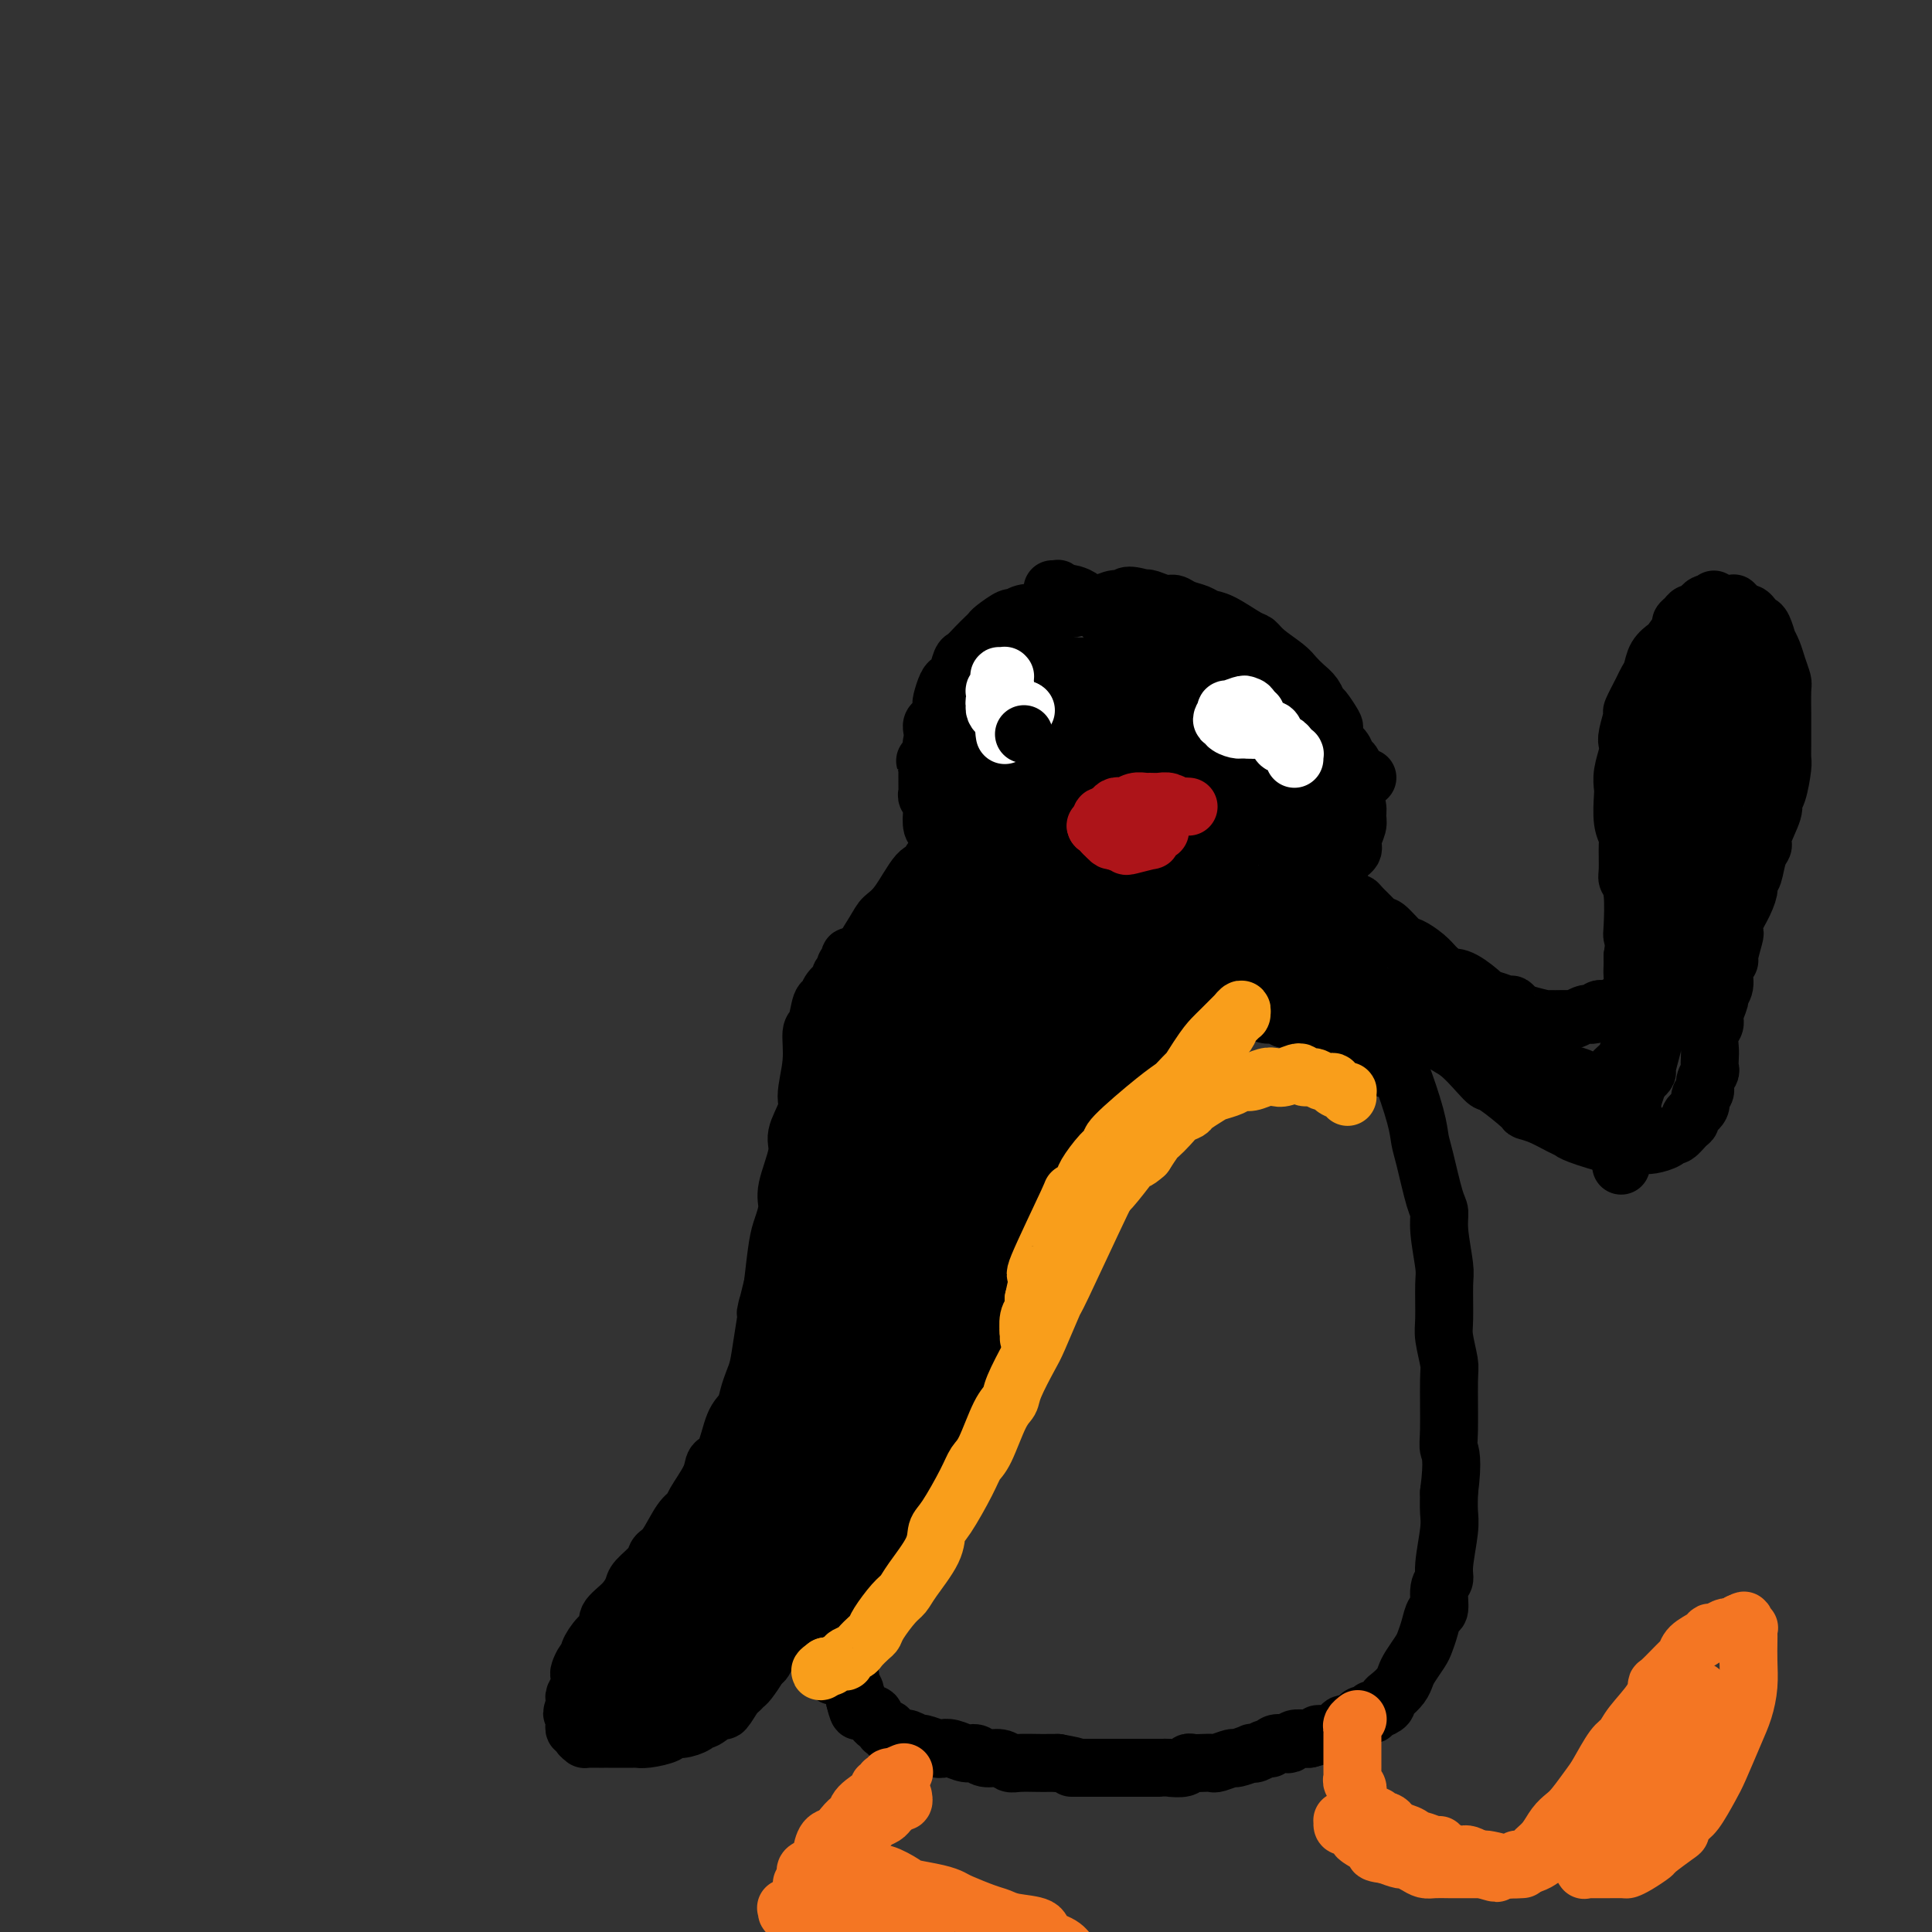 <svg viewBox='0 0 400 400' version='1.1' xmlns='http://www.w3.org/2000/svg' xmlns:xlink='http://www.w3.org/1999/xlink'><rect x="0" y="0" width="400" height="400" fill="#333333" stroke="none"/><g fill='none' stroke='#000000' stroke-width='12' stroke-linecap='round' stroke-linejoin='round'><path d='M268,189c0.002,-0.425 0.004,-0.850 0,-1c-0.004,-0.150 -0.013,-0.026 0,0c0.013,0.026 0.048,-0.048 0,0c-0.048,0.048 -0.177,0.216 0,0c0.177,-0.216 0.662,-0.817 1,-1c0.338,-0.183 0.528,0.051 1,0c0.472,-0.051 1.224,-0.387 2,-1c0.776,-0.613 1.575,-1.501 2,-2c0.425,-0.499 0.477,-0.608 1,-1c0.523,-0.392 1.517,-1.067 2,-2c0.483,-0.933 0.455,-2.123 1,-3c0.545,-0.877 1.664,-1.441 2,-2c0.336,-0.559 -0.109,-1.111 0,-2c0.109,-0.889 0.773,-2.114 1,-3c0.227,-0.886 0.015,-1.435 0,-2c-0.015,-0.565 0.165,-1.148 0,-2c-0.165,-0.852 -0.674,-1.972 -1,-3c-0.326,-1.028 -0.468,-1.962 -1,-3c-0.532,-1.038 -1.454,-2.179 -2,-3c-0.546,-0.821 -0.714,-1.322 -1,-2c-0.286,-0.678 -0.688,-1.531 -1,-2c-0.312,-0.469 -0.532,-0.552 -1,-1c-0.468,-0.448 -1.183,-1.262 -2,-2c-0.817,-0.738 -1.737,-1.402 -3,-2c-1.263,-0.598 -2.868,-1.130 -4,-2c-1.132,-0.870 -1.791,-2.078 -3,-3c-1.209,-0.922 -2.968,-1.556 -4,-2c-1.032,-0.444 -1.339,-0.696 -2,-1c-0.661,-0.304 -1.678,-0.659 -3,-1c-1.322,-0.341 -2.949,-0.669 -4,-1c-1.051,-0.331 -1.525,-0.666 -2,-1'/><path d='M247,138c-4.408,-1.950 -2.928,-0.326 -3,0c-0.072,0.326 -1.697,-0.646 -3,-1c-1.303,-0.354 -2.282,-0.091 -3,0c-0.718,0.091 -1.173,0.010 -2,0c-0.827,-0.010 -2.026,0.050 -3,0c-0.974,-0.050 -1.722,-0.209 -3,0c-1.278,0.209 -3.084,0.787 -4,1c-0.916,0.213 -0.940,0.060 -2,0c-1.060,-0.060 -3.156,-0.026 -4,0c-0.844,0.026 -0.437,0.045 -1,0c-0.563,-0.045 -2.095,-0.153 -3,0c-0.905,0.153 -1.183,0.566 -2,1c-0.817,0.434 -2.172,0.890 -3,1c-0.828,0.110 -1.128,-0.126 -2,0c-0.872,0.126 -2.317,0.614 -3,1c-0.683,0.386 -0.603,0.671 -1,1c-0.397,0.329 -1.272,0.704 -2,1c-0.728,0.296 -1.309,0.514 -2,1c-0.691,0.486 -1.490,1.240 -2,2c-0.510,0.760 -0.729,1.527 -1,2c-0.271,0.473 -0.593,0.652 -1,1c-0.407,0.348 -0.898,0.867 -1,1c-0.102,0.133 0.184,-0.118 0,0c-0.184,0.118 -0.838,0.606 -1,1c-0.162,0.394 0.167,0.693 0,1c-0.167,0.307 -0.829,0.621 -1,1c-0.171,0.379 0.150,0.823 0,1c-0.150,0.177 -0.772,0.089 -1,0c-0.228,-0.089 -0.061,-0.178 0,0c0.061,0.178 0.018,0.622 0,1c-0.018,0.378 -0.009,0.689 0,1'/><path d='M193,156c-2.238,2.498 -1.332,1.244 -1,1c0.332,-0.244 0.089,0.522 0,1c-0.089,0.478 -0.024,0.668 0,1c0.024,0.332 0.006,0.806 0,1c-0.006,0.194 -0.002,0.107 0,0c0.002,-0.107 0.000,-0.236 0,0c-0.000,0.236 0.000,0.837 0,1c-0.000,0.163 -0.001,-0.111 0,0c0.001,0.111 0.004,0.607 0,1c-0.004,0.393 -0.015,0.685 0,1c0.015,0.315 0.056,0.655 0,1c-0.056,0.345 -0.208,0.694 0,1c0.208,0.306 0.776,0.567 1,1c0.224,0.433 0.105,1.037 0,2c-0.105,0.963 -0.197,2.284 0,3c0.197,0.716 0.683,0.825 1,1c0.317,0.175 0.465,0.414 1,1c0.535,0.586 1.455,1.519 2,2c0.545,0.481 0.713,0.510 1,1c0.287,0.490 0.692,1.441 1,2c0.308,0.559 0.519,0.727 1,1c0.481,0.273 1.231,0.650 2,1c0.769,0.350 1.557,0.671 2,1c0.443,0.329 0.541,0.665 1,1c0.459,0.335 1.278,0.668 2,1c0.722,0.332 1.347,0.663 2,1c0.653,0.337 1.332,0.682 2,1c0.668,0.318 1.323,0.611 2,1c0.677,0.389 1.374,0.874 2,1c0.626,0.126 1.179,-0.107 2,0c0.821,0.107 1.911,0.553 3,1'/><path d='M220,188c2.652,1.090 1.784,0.814 2,1c0.216,0.186 1.518,0.835 3,1c1.482,0.165 3.146,-0.153 4,0c0.854,0.153 0.899,0.777 1,1c0.101,0.223 0.258,0.046 1,0c0.742,-0.046 2.070,0.040 3,0c0.930,-0.040 1.461,-0.207 2,0c0.539,0.207 1.084,0.787 2,1c0.916,0.213 2.202,0.058 3,0c0.798,-0.058 1.109,-0.018 2,0c0.891,0.018 2.363,0.016 3,0c0.637,-0.016 0.439,-0.046 1,0c0.561,0.046 1.879,0.167 3,0c1.121,-0.167 2.043,-0.621 3,-1c0.957,-0.379 1.949,-0.683 3,-1c1.051,-0.317 2.162,-0.648 3,-1c0.838,-0.352 1.405,-0.726 2,-1c0.595,-0.274 1.220,-0.447 2,-1c0.780,-0.553 1.716,-1.486 2,-2c0.284,-0.514 -0.084,-0.608 0,-1c0.084,-0.392 0.620,-1.082 1,-2c0.380,-0.918 0.604,-2.064 1,-3c0.396,-0.936 0.965,-1.662 1,-2c0.035,-0.338 -0.465,-0.289 -1,-2c-0.535,-1.711 -1.105,-5.182 -2,-7c-0.895,-1.818 -2.113,-1.981 -3,-3c-0.887,-1.019 -1.442,-2.892 -3,-5c-1.558,-2.108 -4.119,-4.452 -6,-6c-1.881,-1.548 -3.083,-2.301 -4,-3c-0.917,-0.699 -1.548,-1.342 -3,-2c-1.452,-0.658 -3.726,-1.329 -6,-2'/><path d='M240,147c-2.611,-1.009 -2.640,-0.032 -3,0c-0.360,0.032 -1.053,-0.879 -2,-1c-0.947,-0.121 -2.148,0.550 -3,1c-0.852,0.450 -1.353,0.680 -2,1c-0.647,0.320 -1.438,0.730 -2,1c-0.562,0.270 -0.894,0.400 -1,1c-0.106,0.600 0.013,1.670 0,2c-0.013,0.330 -0.158,-0.080 0,1c0.158,1.080 0.618,3.652 1,5c0.382,1.348 0.687,1.473 1,2c0.313,0.527 0.636,1.455 2,3c1.364,1.545 3.769,3.706 5,5c1.231,1.294 1.286,1.722 2,2c0.714,0.278 2.086,0.407 4,1c1.914,0.593 4.368,1.652 6,2c1.632,0.348 2.440,-0.014 3,0c0.560,0.014 0.872,0.403 2,0c1.128,-0.403 3.074,-1.598 4,-2c0.926,-0.402 0.834,-0.010 1,0c0.166,0.010 0.592,-0.363 1,-1c0.408,-0.637 0.798,-1.537 1,-2c0.202,-0.463 0.217,-0.487 0,-1c-0.217,-0.513 -0.667,-1.514 -1,-2c-0.333,-0.486 -0.549,-0.458 -1,-1c-0.451,-0.542 -1.136,-1.655 -3,-3c-1.864,-1.345 -4.908,-2.921 -7,-4c-2.092,-1.079 -3.232,-1.659 -4,-2c-0.768,-0.341 -1.165,-0.442 -3,-1c-1.835,-0.558 -5.110,-1.573 -7,-2c-1.890,-0.427 -2.397,-0.265 -3,0c-0.603,0.265 -1.301,0.632 -2,1'/><path d='M229,153c-2.474,0.033 -2.660,0.614 -3,1c-0.340,0.386 -0.834,0.577 -1,1c-0.166,0.423 -0.004,1.076 0,2c0.004,0.924 -0.151,2.117 0,3c0.151,0.883 0.609,1.456 1,2c0.391,0.544 0.716,1.060 2,2c1.284,0.940 3.527,2.305 5,3c1.473,0.695 2.177,0.720 3,1c0.823,0.280 1.766,0.815 4,1c2.234,0.185 5.761,0.021 8,0c2.239,-0.021 3.191,0.099 4,0c0.809,-0.099 1.475,-0.419 3,-1c1.525,-0.581 3.907,-1.422 5,-2c1.093,-0.578 0.895,-0.892 1,-1c0.105,-0.108 0.513,-0.011 1,-1c0.487,-0.989 1.052,-3.066 1,-4c-0.052,-0.934 -0.723,-0.726 -1,-1c-0.277,-0.274 -0.161,-1.030 -1,-2c-0.839,-0.970 -2.632,-2.155 -4,-3c-1.368,-0.845 -2.310,-1.351 -3,-2c-0.690,-0.649 -1.127,-1.443 -3,-2c-1.873,-0.557 -5.180,-0.878 -7,-1c-1.820,-0.122 -2.152,-0.045 -3,0c-0.848,0.045 -2.210,0.057 -4,0c-1.790,-0.057 -4.006,-0.185 -5,0c-0.994,0.185 -0.764,0.681 -1,1c-0.236,0.319 -0.936,0.461 -2,1c-1.064,0.539 -2.491,1.474 -3,2c-0.509,0.526 -0.098,0.642 0,1c0.098,0.358 -0.115,0.960 0,2c0.115,1.040 0.557,2.520 1,4'/><path d='M227,160c0.335,1.489 0.674,1.713 1,2c0.326,0.287 0.639,0.637 2,2c1.361,1.363 3.770,3.739 5,5c1.230,1.261 1.281,1.407 3,2c1.719,0.593 5.104,1.633 7,2c1.896,0.367 2.301,0.060 3,0c0.699,-0.060 1.691,0.128 3,0c1.309,-0.128 2.936,-0.573 4,-1c1.064,-0.427 1.565,-0.838 2,-1c0.435,-0.162 0.805,-0.075 1,-1c0.195,-0.925 0.214,-2.862 0,-4c-0.214,-1.138 -0.660,-1.477 -1,-2c-0.340,-0.523 -0.574,-1.230 -2,-3c-1.426,-1.770 -4.044,-4.604 -6,-6c-1.956,-1.396 -3.249,-1.355 -4,-2c-0.751,-0.645 -0.961,-1.978 -3,-3c-2.039,-1.022 -5.909,-1.735 -8,-2c-2.091,-0.265 -2.405,-0.084 -3,0c-0.595,0.084 -1.472,0.071 -3,0c-1.528,-0.071 -3.706,-0.200 -5,0c-1.294,0.200 -1.704,0.728 -2,1c-0.296,0.272 -0.480,0.289 -1,1c-0.520,0.711 -1.377,2.116 -2,3c-0.623,0.884 -1.011,1.249 -1,2c0.011,0.751 0.422,1.890 1,4c0.578,2.110 1.323,5.192 2,7c0.677,1.808 1.286,2.344 2,3c0.714,0.656 1.531,1.434 3,3c1.469,1.566 3.588,3.922 5,5c1.412,1.078 2.118,0.880 3,1c0.882,0.120 1.941,0.560 3,1'/><path d='M236,179c3.531,2.046 4.357,0.660 5,0c0.643,-0.660 1.102,-0.594 2,-1c0.898,-0.406 2.235,-1.285 3,-2c0.765,-0.715 0.958,-1.266 1,-2c0.042,-0.734 -0.068,-1.652 0,-2c0.068,-0.348 0.314,-0.127 0,-1c-0.314,-0.873 -1.189,-2.839 -2,-4c-0.811,-1.161 -1.557,-1.518 -2,-2c-0.443,-0.482 -0.584,-1.089 -2,-2c-1.416,-0.911 -4.109,-2.125 -6,-3c-1.891,-0.875 -2.980,-1.412 -4,-2c-1.020,-0.588 -1.971,-1.229 -4,-2c-2.029,-0.771 -5.135,-1.673 -7,-2c-1.865,-0.327 -2.488,-0.079 -3,0c-0.512,0.079 -0.912,-0.011 -2,0c-1.088,0.011 -2.862,0.124 -4,0c-1.138,-0.124 -1.640,-0.485 -2,0c-0.360,0.485 -0.580,1.817 -1,3c-0.420,1.183 -1.041,2.217 -1,3c0.041,0.783 0.746,1.316 1,2c0.254,0.684 0.059,1.520 1,4c0.941,2.480 3.019,6.605 4,9c0.981,2.395 0.865,3.059 3,5c2.135,1.941 6.521,5.158 9,7c2.479,1.842 3.050,2.308 4,3c0.950,0.692 2.279,1.608 5,2c2.721,0.392 6.834,0.260 9,0c2.166,-0.260 2.385,-0.647 3,-1c0.615,-0.353 1.627,-0.672 3,-2c1.373,-1.328 3.107,-3.665 4,-5c0.893,-1.335 0.947,-1.667 1,-2'/><path d='M254,182c1.672,-1.781 0.351,-1.232 0,-2c-0.351,-0.768 0.268,-2.853 0,-4c-0.268,-1.147 -1.422,-1.355 -2,-2c-0.578,-0.645 -0.579,-1.728 -2,-3c-1.421,-1.272 -4.263,-2.732 -6,-4c-1.737,-1.268 -2.371,-2.342 -3,-3c-0.629,-0.658 -1.255,-0.898 -4,-2c-2.745,-1.102 -7.610,-3.066 -10,-4c-2.390,-0.934 -2.307,-0.840 -3,-1c-0.693,-0.160 -2.164,-0.576 -4,-1c-1.836,-0.424 -4.037,-0.856 -5,-1c-0.963,-0.144 -0.688,0.000 -1,0c-0.312,-0.000 -1.210,-0.145 -2,0c-0.790,0.145 -1.473,0.581 -2,1c-0.527,0.419 -0.899,0.821 -1,1c-0.101,0.179 0.069,0.136 0,1c-0.069,0.864 -0.377,2.635 0,4c0.377,1.365 1.439,2.322 2,3c0.561,0.678 0.622,1.075 2,3c1.378,1.925 4.073,5.377 6,7c1.927,1.623 3.087,1.418 4,2c0.913,0.582 1.578,1.953 4,3c2.422,1.047 6.599,1.771 9,2c2.401,0.229 3.026,-0.037 4,0c0.974,0.037 2.296,0.376 4,0c1.704,-0.376 3.789,-1.468 5,-2c1.211,-0.532 1.548,-0.504 2,-1c0.452,-0.496 1.018,-1.514 1,-3c-0.018,-1.486 -0.620,-3.438 -1,-5c-0.380,-1.562 -0.537,-2.732 -1,-4c-0.463,-1.268 -1.231,-2.634 -2,-4'/><path d='M248,163c-1.830,-3.720 -4.404,-6.521 -6,-8c-1.596,-1.479 -2.214,-1.636 -4,-3c-1.786,-1.364 -4.739,-3.935 -7,-5c-2.261,-1.065 -3.829,-0.623 -5,-1c-1.171,-0.377 -1.946,-1.573 -4,-2c-2.054,-0.427 -5.387,-0.086 -7,0c-1.613,0.086 -1.507,-0.082 -2,0c-0.493,0.082 -1.586,0.415 -3,1c-1.414,0.585 -3.149,1.423 -4,2c-0.851,0.577 -0.819,0.894 -1,1c-0.181,0.106 -0.575,0.003 -1,1c-0.425,0.997 -0.882,3.096 -1,4c-0.118,0.904 0.101,0.615 0,1c-0.101,0.385 -0.523,1.446 0,3c0.523,1.554 1.992,3.601 3,5c1.008,1.399 1.556,2.151 2,3c0.444,0.849 0.786,1.794 2,3c1.214,1.206 3.301,2.674 5,4c1.699,1.326 3.011,2.511 4,3c0.989,0.489 1.655,0.282 4,1c2.345,0.718 6.368,2.362 9,3c2.632,0.638 3.874,0.270 5,0c1.126,-0.270 2.138,-0.442 4,-1c1.862,-0.558 4.575,-1.501 6,-2c1.425,-0.499 1.562,-0.555 2,-1c0.438,-0.445 1.177,-1.281 2,-2c0.823,-0.719 1.732,-1.323 2,-2c0.268,-0.677 -0.103,-1.429 0,-2c0.103,-0.571 0.682,-0.961 0,-2c-0.682,-1.039 -2.623,-2.725 -4,-4c-1.377,-1.275 -2.188,-2.137 -3,-3'/><path d='M246,160c-2.727,-2.747 -6.044,-4.114 -8,-5c-1.956,-0.886 -2.551,-1.292 -4,-2c-1.449,-0.708 -3.753,-1.718 -5,-2c-1.247,-0.282 -1.438,0.166 -3,0c-1.562,-0.166 -4.497,-0.944 -6,-1c-1.503,-0.056 -1.576,0.610 -2,1c-0.424,0.390 -1.201,0.504 -2,1c-0.799,0.496 -1.620,1.376 -2,2c-0.380,0.624 -0.318,0.993 0,2c0.318,1.007 0.890,2.652 1,4c0.110,1.348 -0.244,2.400 0,3c0.244,0.600 1.087,0.747 2,2c0.913,1.253 1.897,3.613 3,5c1.103,1.387 2.325,1.802 3,2c0.675,0.198 0.804,0.179 2,1c1.196,0.821 3.460,2.483 5,3c1.540,0.517 2.355,-0.112 3,0c0.645,0.112 1.120,0.966 3,1c1.880,0.034 5.164,-0.751 7,-1c1.836,-0.249 2.222,0.037 3,0c0.778,-0.037 1.946,-0.397 4,-1c2.054,-0.603 4.994,-1.447 7,-2c2.006,-0.553 3.077,-0.814 4,-1c0.923,-0.186 1.698,-0.298 3,-1c1.302,-0.702 3.130,-1.994 4,-3c0.870,-1.006 0.780,-1.726 1,-2c0.220,-0.274 0.750,-0.101 1,-1c0.250,-0.899 0.222,-2.870 0,-4c-0.222,-1.130 -0.637,-1.420 -1,-2c-0.363,-0.580 -0.675,-1.452 -2,-3c-1.325,-1.548 -3.662,-3.774 -6,-6'/><path d='M261,150c-1.946,-2.289 -2.312,-2.512 -3,-3c-0.688,-0.488 -1.697,-1.241 -3,-2c-1.303,-0.759 -2.898,-1.523 -4,-2c-1.102,-0.477 -1.710,-0.665 -2,-1c-0.290,-0.335 -0.263,-0.815 -1,-1c-0.737,-0.185 -2.238,-0.074 -3,0c-0.762,0.074 -0.785,0.113 -1,0c-0.215,-0.113 -0.622,-0.377 -1,0c-0.378,0.377 -0.727,1.395 -1,2c-0.273,0.605 -0.469,0.799 -1,1c-0.531,0.201 -1.397,0.411 -2,1c-0.603,0.589 -0.943,1.558 -1,2c-0.057,0.442 0.169,0.356 0,1c-0.169,0.644 -0.732,2.017 -1,3c-0.268,0.983 -0.240,1.575 0,2c0.240,0.425 0.694,0.684 1,2c0.306,1.316 0.465,3.690 1,5c0.535,1.310 1.446,1.555 2,2c0.554,0.445 0.752,1.089 2,2c1.248,0.911 3.546,2.090 5,3c1.454,0.910 2.064,1.551 3,2c0.936,0.449 2.199,0.705 4,1c1.801,0.295 4.142,0.628 6,1c1.858,0.372 3.233,0.781 4,1c0.767,0.219 0.924,0.247 2,0c1.076,-0.247 3.069,-0.769 4,-1c0.931,-0.231 0.799,-0.170 1,0c0.201,0.170 0.734,0.448 1,0c0.266,-0.448 0.264,-1.620 0,-2c-0.264,-0.380 -0.790,0.034 -1,0c-0.210,-0.034 -0.105,-0.517 0,-1'/><path d='M272,168c0.462,-1.271 -1.883,-2.449 -3,-3c-1.117,-0.551 -1.007,-0.474 -2,-1c-0.993,-0.526 -3.088,-1.655 -4,-2c-0.912,-0.345 -0.641,0.093 -1,0c-0.359,-0.093 -1.349,-0.715 -2,-1c-0.651,-0.285 -0.963,-0.231 -1,0c-0.037,0.231 0.200,0.639 0,1c-0.200,0.361 -0.838,0.675 -1,1c-0.162,0.325 0.153,0.662 0,1c-0.153,0.338 -0.773,0.678 -1,1c-0.227,0.322 -0.061,0.625 0,1c0.061,0.375 0.017,0.821 0,1c-0.017,0.179 -0.009,0.089 0,0'/><path d='M204,162c0.000,0.000 0.000,0.000 0,0c-0.000,-0.000 -0.000,-0.000 0,0c0.000,0.000 0.000,0.000 0,0c-0.000,-0.000 -0.000,-0.000 0,0c0.000,0.000 0.001,0.000 0,0c-0.001,-0.000 -0.005,-0.001 0,0c0.005,0.001 0.019,0.003 0,0c-0.019,-0.003 -0.072,-0.012 0,0c0.072,0.012 0.268,0.045 0,0c-0.268,-0.045 -1.000,-0.167 -1,0c-0.000,0.167 0.731,0.622 1,1c0.269,0.378 0.076,0.678 0,1c-0.076,0.322 -0.034,0.665 0,1c0.034,0.335 0.062,0.663 0,1c-0.062,0.337 -0.213,0.682 0,1c0.213,0.318 0.789,0.607 1,1c0.211,0.393 0.057,0.890 0,1c-0.057,0.110 -0.015,-0.167 0,0c0.015,0.167 0.004,0.776 0,1c-0.004,0.224 -0.001,0.061 0,0c0.001,-0.061 0.001,-0.019 0,0c-0.001,0.019 -0.004,0.016 0,0c0.004,-0.016 0.016,-0.045 0,0c-0.016,0.045 -0.060,0.164 0,0c0.060,-0.164 0.222,-0.611 0,-1c-0.222,-0.389 -0.829,-0.720 -1,-1c-0.171,-0.280 0.094,-0.509 0,-1c-0.094,-0.491 -0.547,-1.246 -1,-2'/><path d='M203,165c-0.265,-0.436 0.073,-0.025 0,0c-0.073,0.025 -0.555,-0.337 -1,-1c-0.445,-0.663 -0.851,-1.627 -1,-2c-0.149,-0.373 -0.040,-0.154 0,0c0.040,0.154 0.011,0.242 0,0c-0.011,-0.242 -0.003,-0.813 0,-1c0.003,-0.187 -0.000,0.009 0,0c0.000,-0.009 0.003,-0.225 0,0c-0.003,0.225 -0.012,0.890 0,1c0.012,0.110 0.044,-0.334 0,0c-0.044,0.334 -0.166,1.445 0,2c0.166,0.555 0.619,0.552 1,1c0.381,0.448 0.690,1.347 1,2c0.310,0.653 0.622,1.060 1,2c0.378,0.940 0.822,2.411 1,3c0.178,0.589 0.089,0.294 0,0'/><path d='M283,161c0.001,0.000 0.001,0.000 0,0c-0.001,-0.000 -0.004,-0.000 0,0c0.004,0.000 0.016,0.001 0,0c-0.016,-0.001 -0.060,-0.002 0,0c0.060,0.002 0.223,0.008 0,0c-0.223,-0.008 -0.834,-0.029 -1,0c-0.166,0.029 0.111,0.107 0,0c-0.111,-0.107 -0.612,-0.398 -1,-1c-0.388,-0.602 -0.665,-1.513 -1,-2c-0.335,-0.487 -0.729,-0.548 -1,-1c-0.271,-0.452 -0.419,-1.295 -1,-2c-0.581,-0.705 -1.595,-1.273 -2,-2c-0.405,-0.727 -0.202,-1.612 0,-2c0.202,-0.388 0.402,-0.278 0,-1c-0.402,-0.722 -1.407,-2.277 -2,-3c-0.593,-0.723 -0.776,-0.616 -1,-1c-0.224,-0.384 -0.490,-1.261 -1,-2c-0.510,-0.739 -1.264,-1.340 -2,-2c-0.736,-0.660 -1.454,-1.379 -2,-2c-0.546,-0.621 -0.919,-1.144 -2,-2c-1.081,-0.856 -2.870,-2.047 -4,-3c-1.130,-0.953 -1.600,-1.670 -2,-2c-0.400,-0.330 -0.730,-0.273 -2,-1c-1.270,-0.727 -3.481,-2.237 -5,-3c-1.519,-0.763 -2.345,-0.778 -3,-1c-0.655,-0.222 -1.138,-0.652 -2,-1c-0.862,-0.348 -2.101,-0.615 -3,-1c-0.899,-0.385 -1.457,-0.887 -2,-1c-0.543,-0.113 -1.069,0.162 -2,0c-0.931,-0.162 -2.266,-0.761 -3,-1c-0.734,-0.239 -0.867,-0.120 -1,0'/><path d='M237,124c-4.385,-1.376 -3.847,-0.317 -4,0c-0.153,0.317 -0.999,-0.107 -2,0c-1.001,0.107 -2.159,0.746 -3,1c-0.841,0.254 -1.366,0.124 -2,0c-0.634,-0.124 -1.376,-0.243 -2,0c-0.624,0.243 -1.129,0.849 -2,1c-0.871,0.151 -2.107,-0.151 -3,0c-0.893,0.151 -1.441,0.757 -2,1c-0.559,0.243 -1.127,0.124 -2,0c-0.873,-0.124 -2.051,-0.254 -3,0c-0.949,0.254 -1.668,0.894 -2,1c-0.332,0.106 -0.277,-0.320 -1,0c-0.723,0.320 -2.225,1.385 -3,2c-0.775,0.615 -0.824,0.779 -1,1c-0.176,0.221 -0.481,0.500 -1,1c-0.519,0.500 -1.252,1.219 -2,2c-0.748,0.781 -1.510,1.622 -2,2c-0.490,0.378 -0.710,0.294 -1,1c-0.290,0.706 -0.652,2.203 -1,3c-0.348,0.797 -0.681,0.895 -1,1c-0.319,0.105 -0.624,0.217 -1,1c-0.376,0.783 -0.822,2.237 -1,3c-0.178,0.763 -0.086,0.835 0,1c0.086,0.165 0.167,0.423 0,1c-0.167,0.577 -0.581,1.474 -1,2c-0.419,0.526 -0.844,0.680 -1,1c-0.156,0.320 -0.045,0.806 0,1c0.045,0.194 0.022,0.097 0,0'/><path d='M218,122c-0.009,-0.001 -0.017,-0.001 0,0c0.017,0.001 0.060,0.004 0,0c-0.060,-0.004 -0.223,-0.015 0,0c0.223,0.015 0.832,0.056 1,0c0.168,-0.056 -0.105,-0.208 0,0c0.105,0.208 0.588,0.778 1,1c0.412,0.222 0.754,0.097 1,0c0.246,-0.097 0.394,-0.166 1,0c0.606,0.166 1.668,0.565 2,1c0.332,0.435 -0.066,0.904 0,1c0.066,0.096 0.595,-0.180 1,0c0.405,0.180 0.687,0.818 1,1c0.313,0.182 0.658,-0.091 1,0c0.342,0.091 0.680,0.547 1,1c0.320,0.453 0.622,0.905 1,1c0.378,0.095 0.833,-0.167 1,0c0.167,0.167 0.048,0.762 0,1c-0.048,0.238 -0.024,0.119 0,0'/><path d='M239,133c-0.000,0.000 -0.000,0.000 0,0c0.000,-0.000 0.001,-0.000 0,0c-0.001,0.000 -0.004,0.000 0,0c0.004,-0.000 0.016,-0.000 0,0c-0.016,0.000 -0.061,0.001 0,0c0.061,-0.001 0.226,-0.004 0,0c-0.226,0.004 -0.845,0.015 -1,0c-0.155,-0.015 0.154,-0.057 0,0c-0.154,0.057 -0.772,0.211 -1,0c-0.228,-0.211 -0.065,-0.789 0,-1c0.065,-0.211 0.031,-0.057 0,0c-0.031,0.057 -0.061,0.015 0,0c0.061,-0.015 0.212,-0.004 0,0c-0.212,0.004 -0.789,0.001 -1,0c-0.211,-0.001 -0.057,-0.000 0,0c0.057,0.000 0.015,0.000 0,0c-0.015,-0.000 -0.004,-0.000 0,0c0.004,0.000 0.001,0.000 0,0c-0.001,-0.000 -0.000,-0.000 0,0c0.000,0.000 -0.001,0.001 0,0c0.001,-0.001 0.004,-0.004 0,0c-0.004,0.004 -0.015,0.015 0,0c0.015,-0.015 0.056,-0.056 0,0c-0.056,0.056 -0.208,0.207 0,0c0.208,-0.207 0.778,-0.774 1,-1c0.222,-0.226 0.098,-0.113 0,0c-0.098,0.113 -0.170,0.226 0,0c0.170,-0.226 0.582,-0.793 1,-1c0.418,-0.207 0.843,-0.056 1,0c0.157,0.056 0.045,0.016 0,0c-0.045,-0.016 -0.022,-0.008 0,0'/><path d='M239,130c0.464,-0.310 0.125,-0.083 0,0c-0.125,0.083 -0.036,0.024 0,0c0.036,-0.024 0.018,-0.012 0,0'/><path d='M197,176c-0.000,0.000 -0.000,0.000 0,0c0.000,-0.000 0.001,-0.000 0,0c-0.001,0.000 -0.004,0.000 0,0c0.004,-0.000 0.014,-0.001 0,0c-0.014,0.001 -0.054,0.004 0,0c0.054,-0.004 0.200,-0.013 0,0c-0.200,0.013 -0.746,0.050 -1,0c-0.254,-0.050 -0.216,-0.187 0,0c0.216,0.187 0.610,0.697 0,1c-0.610,0.303 -2.222,0.399 -3,1c-0.778,0.601 -0.720,1.707 -1,2c-0.280,0.293 -0.899,-0.228 -2,1c-1.101,1.228 -2.686,4.206 -4,6c-1.314,1.794 -2.358,2.406 -3,3c-0.642,0.594 -0.883,1.171 -2,3c-1.117,1.829 -3.111,4.909 -4,7c-0.889,2.091 -0.672,3.193 -1,4c-0.328,0.807 -1.201,1.320 -2,3c-0.799,1.680 -1.524,4.528 -2,6c-0.476,1.472 -0.704,1.568 -1,2c-0.296,0.432 -0.662,1.200 -1,3c-0.338,1.800 -0.649,4.631 -1,6c-0.351,1.369 -0.743,1.276 -1,2c-0.257,0.724 -0.380,2.265 -1,4c-0.620,1.735 -1.738,3.665 -2,5c-0.262,1.335 0.333,2.076 0,4c-0.333,1.924 -1.595,5.032 -2,7c-0.405,1.968 0.046,2.795 0,4c-0.046,1.205 -0.589,2.786 -1,4c-0.411,1.214 -0.689,2.061 -1,4c-0.311,1.939 -0.656,4.969 -1,8'/><path d='M160,266c-2.345,9.696 -1.206,4.435 -1,4c0.206,-0.435 -0.521,3.956 -1,7c-0.479,3.044 -0.709,4.741 -1,6c-0.291,1.259 -0.644,2.082 -1,3c-0.356,0.918 -0.716,1.933 -1,3c-0.284,1.067 -0.494,2.188 -1,3c-0.506,0.812 -1.309,1.317 -2,3c-0.691,1.683 -1.270,4.545 -2,6c-0.730,1.455 -1.612,1.503 -2,2c-0.388,0.497 -0.281,1.443 -1,3c-0.719,1.557 -2.263,3.726 -3,5c-0.737,1.274 -0.668,1.653 -1,2c-0.332,0.347 -1.066,0.663 -2,2c-0.934,1.337 -2.067,3.694 -3,5c-0.933,1.306 -1.666,1.560 -2,2c-0.334,0.440 -0.269,1.066 -1,2c-0.731,0.934 -2.257,2.176 -3,3c-0.743,0.824 -0.702,1.231 -1,2c-0.298,0.769 -0.935,1.901 -2,3c-1.065,1.099 -2.558,2.164 -3,3c-0.442,0.836 0.166,1.441 0,2c-0.166,0.559 -1.106,1.071 -2,2c-0.894,0.929 -1.742,2.276 -2,3c-0.258,0.724 0.076,0.827 0,1c-0.076,0.173 -0.560,0.417 -1,1c-0.440,0.583 -0.836,1.504 -1,2c-0.164,0.496 -0.096,0.567 0,1c0.096,0.433 0.222,1.230 0,2c-0.222,0.770 -0.790,1.515 -1,2c-0.210,0.485 -0.060,0.710 0,1c0.060,0.290 0.030,0.645 0,1'/><path d='M119,353c-1.083,2.962 -0.290,1.367 0,1c0.290,-0.367 0.077,0.494 0,1c-0.077,0.506 -0.016,0.657 0,1c0.016,0.343 -0.011,0.879 0,1c0.011,0.121 0.059,-0.174 0,0c-0.059,0.174 -0.227,0.817 0,1c0.227,0.183 0.847,-0.095 1,0c0.153,0.095 -0.163,0.561 0,1c0.163,0.439 0.804,0.850 1,1c0.196,0.150 -0.054,0.040 0,0c0.054,-0.040 0.411,-0.011 1,0c0.589,0.011 1.411,0.003 2,0c0.589,-0.003 0.946,0.000 1,0c0.054,-0.000 -0.195,-0.003 1,0c1.195,0.003 3.836,0.011 5,0c1.164,-0.011 0.853,-0.041 1,0c0.147,0.041 0.754,0.152 2,0c1.246,-0.152 3.132,-0.567 4,-1c0.868,-0.433 0.717,-0.884 1,-1c0.283,-0.116 1.001,0.104 2,0c0.999,-0.104 2.280,-0.533 3,-1c0.720,-0.467 0.879,-0.973 1,-1c0.121,-0.027 0.203,0.424 1,0c0.797,-0.424 2.308,-1.725 3,-2c0.692,-0.275 0.565,0.475 1,0c0.435,-0.475 1.430,-2.176 2,-3c0.570,-0.824 0.713,-0.770 1,-1c0.287,-0.230 0.716,-0.742 1,-1c0.284,-0.258 0.423,-0.262 1,-1c0.577,-0.738 1.594,-2.211 2,-3c0.406,-0.789 0.203,-0.895 0,-1'/><path d='M157,344c1.399,-1.437 0.897,-0.031 1,0c0.103,0.031 0.811,-1.315 1,-2c0.189,-0.685 -0.142,-0.709 0,-1c0.142,-0.291 0.755,-0.849 1,-1c0.245,-0.151 0.121,0.106 0,0c-0.121,-0.106 -0.240,-0.574 0,-1c0.240,-0.426 0.838,-0.810 1,-1c0.162,-0.190 -0.113,-0.184 0,0c0.113,0.184 0.612,0.548 1,0c0.388,-0.548 0.664,-2.006 1,-3c0.336,-0.994 0.730,-1.524 1,-2c0.270,-0.476 0.415,-0.898 1,-2c0.585,-1.102 1.610,-2.883 3,-5c1.390,-2.117 3.147,-4.569 4,-6c0.853,-1.431 0.804,-1.840 2,-5c1.196,-3.160 3.636,-9.071 5,-13c1.364,-3.929 1.650,-5.877 2,-8c0.350,-2.123 0.763,-4.420 2,-10c1.237,-5.580 3.298,-14.442 4,-20c0.702,-5.558 0.043,-7.812 0,-10c-0.043,-2.188 0.528,-4.309 1,-9c0.472,-4.691 0.845,-11.953 1,-16c0.155,-4.047 0.093,-4.881 0,-6c-0.093,-1.119 -0.217,-2.523 0,-5c0.217,-2.477 0.776,-6.025 1,-8c0.224,-1.975 0.112,-2.376 0,-3c-0.112,-0.624 -0.223,-1.471 0,-3c0.223,-1.529 0.782,-3.740 1,-5c0.218,-1.260 0.097,-1.570 0,-2c-0.097,-0.430 -0.171,-0.980 0,-2c0.171,-1.020 0.585,-2.510 1,-4'/><path d='M192,191c0.738,-12.004 0.081,-5.513 0,-3c-0.081,2.513 0.412,1.049 1,-1c0.588,-2.049 1.271,-4.681 2,-6c0.729,-1.319 1.506,-1.323 2,-2c0.494,-0.677 0.707,-2.027 1,-3c0.293,-0.973 0.667,-1.567 1,-2c0.333,-0.433 0.625,-0.703 1,-1c0.375,-0.297 0.832,-0.619 1,-1c0.168,-0.381 0.046,-0.820 0,-1c-0.046,-0.180 -0.017,-0.102 0,0c0.017,0.102 0.021,0.227 0,0c-0.021,-0.227 -0.068,-0.806 -1,1c-0.932,1.806 -2.750,5.995 -4,10c-1.250,4.005 -1.933,7.824 -3,11c-1.067,3.176 -2.517,5.707 -5,13c-2.483,7.293 -6.000,19.346 -8,26c-2.000,6.654 -2.482,7.908 -3,10c-0.518,2.092 -1.071,5.023 -2,9c-0.929,3.977 -2.235,9.001 -3,12c-0.765,2.999 -0.990,3.972 -1,5c-0.010,1.028 0.193,2.111 0,4c-0.193,1.889 -0.784,4.583 -1,6c-0.216,1.417 -0.059,1.557 0,2c0.059,0.443 0.020,1.191 0,2c-0.020,0.809 -0.020,1.681 0,2c0.020,0.319 0.061,0.085 0,0c-0.061,-0.085 -0.222,-0.023 0,0c0.222,0.023 0.829,0.006 1,0c0.171,-0.006 -0.094,-0.002 0,0c0.094,0.002 0.547,0.001 1,0'/><path d='M172,284c0.533,1.851 1.365,-1.522 2,-3c0.635,-1.478 1.072,-1.061 2,-3c0.928,-1.939 2.346,-6.234 3,-9c0.654,-2.766 0.543,-4.001 1,-6c0.457,-1.999 1.480,-4.760 2,-7c0.520,-2.240 0.535,-3.960 1,-9c0.465,-5.040 1.378,-13.401 2,-18c0.622,-4.599 0.951,-5.435 1,-9c0.049,-3.565 -0.183,-9.859 0,-13c0.183,-3.141 0.781,-3.131 1,-4c0.219,-0.869 0.058,-2.618 0,-4c-0.058,-1.382 -0.015,-2.397 0,-3c0.015,-0.603 0.002,-0.795 0,-1c-0.002,-0.205 0.008,-0.422 0,0c-0.008,0.422 -0.033,1.483 0,3c0.033,1.517 0.124,3.489 0,5c-0.124,1.511 -0.464,2.560 -1,9c-0.536,6.440 -1.269,18.271 -2,26c-0.731,7.729 -1.458,11.355 -2,15c-0.542,3.645 -0.897,7.307 -2,14c-1.103,6.693 -2.953,16.415 -4,22c-1.047,5.585 -1.291,7.033 -2,9c-0.709,1.967 -1.884,4.454 -3,8c-1.116,3.546 -2.173,8.150 -3,11c-0.827,2.850 -1.425,3.945 -2,5c-0.575,1.055 -1.127,2.069 -2,4c-0.873,1.931 -2.065,4.777 -3,6c-0.935,1.223 -1.611,0.823 -2,1c-0.389,0.177 -0.489,0.932 -1,2c-0.511,1.068 -1.432,2.448 -2,3c-0.568,0.552 -0.784,0.276 -1,0'/><path d='M155,338c-1.644,2.708 -0.254,1.476 0,1c0.254,-0.476 -0.629,-0.198 -1,0c-0.371,0.198 -0.229,0.314 1,-3c1.229,-3.314 3.547,-10.059 5,-14c1.453,-3.941 2.043,-5.077 4,-12c1.957,-6.923 5.281,-19.633 7,-27c1.719,-7.367 1.833,-9.392 2,-12c0.167,-2.608 0.385,-5.800 1,-10c0.615,-4.200 1.625,-9.408 2,-12c0.375,-2.592 0.114,-2.567 0,-3c-0.114,-0.433 -0.080,-1.323 0,-2c0.080,-0.677 0.205,-1.140 0,-1c-0.205,0.140 -0.740,0.884 -1,1c-0.260,0.116 -0.246,-0.394 -1,4c-0.754,4.394 -2.275,13.693 -4,20c-1.725,6.307 -3.652,9.623 -5,13c-1.348,3.377 -2.116,6.815 -4,13c-1.884,6.185 -4.882,15.118 -7,20c-2.118,4.882 -3.355,5.715 -4,7c-0.645,1.285 -0.699,3.024 -2,6c-1.301,2.976 -3.851,7.189 -5,9c-1.149,1.811 -0.899,1.221 -1,2c-0.101,0.779 -0.553,2.926 -1,4c-0.447,1.074 -0.891,1.075 -1,1c-0.109,-0.075 0.115,-0.225 0,0c-0.115,0.225 -0.569,0.826 0,0c0.569,-0.826 2.163,-3.077 3,-4c0.837,-0.923 0.918,-0.518 3,-5c2.082,-4.482 6.166,-13.852 9,-20c2.834,-6.148 4.417,-9.074 6,-12'/><path d='M161,302c3.651,-7.971 2.778,-7.899 4,-11c1.222,-3.101 4.539,-9.376 6,-13c1.461,-3.624 1.066,-4.597 1,-5c-0.066,-0.403 0.196,-0.236 0,0c-0.196,0.236 -0.851,0.541 -1,1c-0.149,0.459 0.209,1.071 -2,5c-2.209,3.929 -6.986,11.174 -10,16c-3.014,4.826 -4.267,7.234 -6,10c-1.733,2.766 -3.947,5.889 -7,11c-3.053,5.111 -6.947,12.210 -9,16c-2.053,3.790 -2.267,4.272 -3,5c-0.733,0.728 -1.987,1.701 -3,3c-1.013,1.299 -1.787,2.922 -2,4c-0.213,1.078 0.135,1.609 0,2c-0.135,0.391 -0.754,0.641 -1,1c-0.246,0.359 -0.118,0.829 0,1c0.118,0.171 0.227,0.045 0,0c-0.227,-0.045 -0.791,-0.008 -1,0c-0.209,0.008 -0.065,-0.014 0,0c0.065,0.014 0.051,0.064 0,0c-0.051,-0.064 -0.137,-0.244 0,0c0.137,0.244 0.499,0.911 1,1c0.501,0.089 1.142,-0.399 2,-1c0.858,-0.601 1.931,-1.316 3,-2c1.069,-0.684 2.132,-1.337 3,-2c0.868,-0.663 1.542,-1.335 3,-3c1.458,-1.665 3.700,-4.323 5,-6c1.300,-1.677 1.658,-2.375 2,-3c0.342,-0.625 0.669,-1.179 1,-2c0.331,-0.821 0.665,-1.911 1,-3'/><path d='M148,327c2.069,-2.586 1.243,-0.550 1,0c-0.243,0.550 0.099,-0.385 0,-1c-0.099,-0.615 -0.639,-0.910 -1,-1c-0.361,-0.090 -0.542,0.025 -1,0c-0.458,-0.025 -1.194,-0.190 -2,0c-0.806,0.190 -1.681,0.735 -2,1c-0.319,0.265 -0.082,0.248 -1,1c-0.918,0.752 -2.991,2.271 -4,3c-1.009,0.729 -0.954,0.666 -1,1c-0.046,0.334 -0.194,1.063 -1,2c-0.806,0.937 -2.268,2.082 -3,3c-0.732,0.918 -0.732,1.609 -1,2c-0.268,0.391 -0.804,0.481 -1,1c-0.196,0.519 -0.052,1.466 0,2c0.052,0.534 0.012,0.656 0,1c-0.012,0.344 0.003,0.909 0,1c-0.003,0.091 -0.023,-0.294 0,0c0.023,0.294 0.089,1.266 1,1c0.911,-0.266 2.665,-1.770 4,-3c1.335,-1.230 2.249,-2.187 3,-3c0.751,-0.813 1.339,-1.483 4,-5c2.661,-3.517 7.395,-9.881 10,-14c2.605,-4.119 3.080,-5.992 4,-8c0.920,-2.008 2.285,-4.150 4,-9c1.715,-4.850 3.781,-12.406 5,-17c1.219,-4.594 1.592,-6.225 2,-8c0.408,-1.775 0.852,-3.692 1,-8c0.148,-4.308 0.001,-11.006 0,-15c-0.001,-3.994 0.142,-5.284 0,-7c-0.142,-1.716 -0.571,-3.858 -1,-6'/><path d='M168,241c-0.077,-6.443 0.231,-8.549 0,-10c-0.231,-1.451 -1.001,-2.246 -1,-4c0.001,-1.754 0.774,-4.469 1,-7c0.226,-2.531 -0.096,-4.880 0,-6c0.096,-1.120 0.608,-1.011 1,-2c0.392,-0.989 0.664,-3.077 1,-4c0.336,-0.923 0.735,-0.681 1,-1c0.265,-0.319 0.396,-1.199 1,-2c0.604,-0.801 1.682,-1.525 2,-2c0.318,-0.475 -0.125,-0.702 0,-1c0.125,-0.298 0.818,-0.667 1,-1c0.182,-0.333 -0.147,-0.629 0,-1c0.147,-0.371 0.770,-0.815 1,-1c0.230,-0.185 0.065,-0.110 0,0c-0.065,0.110 -0.032,0.257 0,0c0.032,-0.257 0.064,-0.916 0,-1c-0.064,-0.084 -0.224,0.407 0,1c0.224,0.593 0.830,1.288 1,2c0.170,0.712 -0.097,1.440 0,2c0.097,0.560 0.559,0.952 1,4c0.441,3.048 0.859,8.752 1,12c0.141,3.248 0.003,4.039 0,9c-0.003,4.961 0.130,14.093 0,20c-0.130,5.907 -0.523,8.588 -1,11c-0.477,2.412 -1.037,4.554 -2,10c-0.963,5.446 -2.327,14.197 -3,19c-0.673,4.803 -0.655,5.659 -1,7c-0.345,1.341 -1.055,3.169 -2,6c-0.945,2.831 -2.127,6.666 -3,9c-0.873,2.334 -1.436,3.167 -2,4'/><path d='M165,314c-1.165,3.381 -0.577,2.335 -1,3c-0.423,0.665 -1.855,3.041 -3,5c-1.145,1.959 -2.001,3.502 -3,5c-0.999,1.498 -2.141,2.951 -3,4c-0.859,1.049 -1.433,1.693 -2,2c-0.567,0.307 -1.125,0.276 -2,1c-0.875,0.724 -2.066,2.204 -3,3c-0.934,0.796 -1.611,0.910 -2,1c-0.389,0.090 -0.490,0.157 -1,1c-0.510,0.843 -1.428,2.461 -2,3c-0.572,0.539 -0.798,-0.000 -1,0c-0.202,0.000 -0.380,0.540 -1,1c-0.620,0.460 -1.683,0.841 -2,1c-0.317,0.159 0.111,0.095 0,0c-0.111,-0.095 -0.762,-0.222 -1,0c-0.238,0.222 -0.064,0.791 0,1c0.064,0.209 0.017,0.056 0,0c-0.017,-0.056 -0.005,-0.015 0,0c0.005,0.015 0.001,0.004 0,0c-0.001,-0.004 -0.000,-0.001 0,0c0.000,0.001 0.000,0.000 0,0c-0.000,-0.000 -0.000,-0.000 0,0c0.000,0.000 0.000,0.000 0,0c-0.000,-0.000 -0.000,-0.000 0,0c0.000,0.000 0.000,0.000 0,0'/><path d='M173,292c-0.000,-0.000 -0.000,-0.000 0,0c0.000,0.000 0.001,0.000 0,0c-0.001,-0.000 -0.004,-0.001 0,0c0.004,0.001 0.015,0.002 0,0c-0.015,-0.002 -0.057,-0.009 0,0c0.057,0.009 0.211,0.032 0,0c-0.211,-0.032 -0.789,-0.121 -1,0c-0.211,0.121 -0.057,0.452 0,1c0.057,0.548 0.015,1.315 0,2c-0.015,0.685 -0.004,1.290 0,2c0.004,0.710 0.001,1.524 0,3c-0.001,1.476 -0.000,3.613 0,5c0.000,1.387 0.000,2.025 0,3c-0.000,0.975 0.000,2.289 0,3c-0.000,0.711 -0.001,0.819 0,2c0.001,1.181 0.004,3.434 0,5c-0.004,1.566 -0.015,2.443 0,4c0.015,1.557 0.056,3.792 0,5c-0.056,1.208 -0.207,1.387 0,2c0.207,0.613 0.774,1.658 1,3c0.226,1.342 0.112,2.980 0,4c-0.112,1.020 -0.222,1.420 0,2c0.222,0.580 0.776,1.339 1,2c0.224,0.661 0.117,1.224 0,2c-0.117,0.776 -0.242,1.765 0,2c0.242,0.235 0.853,-0.284 1,0c0.147,0.284 -0.171,1.371 0,2c0.171,0.629 0.830,0.798 1,1c0.170,0.202 -0.150,0.436 0,1c0.150,0.564 0.771,1.460 1,2c0.229,0.540 0.065,0.726 0,1c-0.065,0.274 -0.033,0.637 0,1'/><path d='M177,352c0.973,4.046 0.906,1.663 1,1c0.094,-0.663 0.350,0.396 1,1c0.650,0.604 1.695,0.754 2,1c0.305,0.246 -0.130,0.588 0,1c0.130,0.412 0.823,0.894 1,1c0.177,0.106 -0.164,-0.164 0,0c0.164,0.164 0.831,0.761 1,1c0.169,0.239 -0.161,0.120 0,0c0.161,-0.120 0.813,-0.242 1,0c0.187,0.242 -0.089,0.850 0,1c0.089,0.150 0.545,-0.156 1,0c0.455,0.156 0.908,0.773 1,1c0.092,0.227 -0.178,0.065 0,0c0.178,-0.065 0.805,-0.032 1,0c0.195,0.032 -0.042,0.065 0,0c0.042,-0.065 0.364,-0.227 1,0c0.636,0.227 1.587,0.844 2,1c0.413,0.156 0.288,-0.150 1,0c0.712,0.150 2.260,0.757 3,1c0.740,0.243 0.673,0.122 1,0c0.327,-0.122 1.050,-0.244 2,0c0.950,0.244 2.128,0.854 3,1c0.872,0.146 1.439,-0.171 2,0c0.561,0.171 1.116,0.830 2,1c0.884,0.170 2.095,-0.151 3,0c0.905,0.151 1.502,0.772 2,1c0.498,0.228 0.896,0.061 2,0c1.104,-0.061 2.913,-0.016 4,0c1.087,0.016 1.454,0.005 2,0c0.546,-0.005 1.273,-0.002 2,0'/><path d='M219,365c5.736,1.000 3.575,1.000 3,1c-0.575,-0.000 0.435,-0.000 2,0c1.565,0.000 3.684,0.000 5,0c1.316,-0.000 1.827,-0.000 2,0c0.173,0.000 0.008,0.000 1,0c0.992,-0.000 3.143,-0.000 4,0c0.857,0.000 0.422,0.001 1,0c0.578,-0.001 2.168,-0.004 3,0c0.832,0.004 0.905,0.015 1,0c0.095,-0.015 0.213,-0.057 1,0c0.787,0.057 2.243,0.211 3,0c0.757,-0.211 0.817,-0.788 1,-1c0.183,-0.212 0.491,-0.061 1,0c0.509,0.061 1.219,0.031 2,0c0.781,-0.031 1.632,-0.065 2,0c0.368,0.065 0.252,0.227 1,0c0.748,-0.227 2.360,-0.844 3,-1c0.640,-0.156 0.308,0.150 1,0c0.692,-0.150 2.409,-0.757 3,-1c0.591,-0.243 0.055,-0.121 0,0c-0.055,0.121 0.370,0.242 1,0c0.630,-0.242 1.464,-0.849 2,-1c0.536,-0.151 0.772,0.152 1,0c0.228,-0.152 0.447,-0.759 1,-1c0.553,-0.241 1.440,-0.117 2,0c0.560,0.117 0.794,0.228 1,0c0.206,-0.228 0.385,-0.793 1,-1c0.615,-0.207 1.666,-0.056 2,0c0.334,0.056 -0.047,0.016 0,0c0.047,-0.016 0.524,-0.008 1,0'/><path d='M271,360c4.423,-1.151 2.480,-1.030 2,-1c-0.480,0.030 0.501,-0.031 1,0c0.499,0.031 0.515,0.153 1,0c0.485,-0.153 1.440,-0.581 2,-1c0.560,-0.419 0.724,-0.829 1,-1c0.276,-0.171 0.664,-0.102 1,0c0.336,0.102 0.619,0.239 1,0c0.381,-0.239 0.858,-0.853 1,-1c0.142,-0.147 -0.051,0.172 0,0c0.051,-0.172 0.347,-0.833 1,-1c0.653,-0.167 1.663,0.162 2,0c0.337,-0.162 0.001,-0.816 0,-1c-0.001,-0.184 0.332,0.103 1,0c0.668,-0.103 1.671,-0.594 2,-1c0.329,-0.406 -0.015,-0.727 0,-1c0.015,-0.273 0.389,-0.500 1,-1c0.611,-0.500 1.459,-1.274 2,-2c0.541,-0.726 0.775,-1.404 1,-2c0.225,-0.596 0.441,-1.109 1,-2c0.559,-0.891 1.460,-2.158 2,-3c0.540,-0.842 0.718,-1.258 1,-2c0.282,-0.742 0.668,-1.809 1,-3c0.332,-1.191 0.610,-2.506 1,-3c0.390,-0.494 0.893,-0.166 1,-1c0.107,-0.834 -0.182,-2.830 0,-4c0.182,-1.170 0.833,-1.512 1,-2c0.167,-0.488 -0.151,-1.120 0,-3c0.151,-1.880 0.771,-5.006 1,-7c0.229,-1.994 0.065,-2.855 0,-4c-0.065,-1.145 -0.033,-2.572 0,-4'/><path d='M300,309c0.927,-7.051 0.245,-8.179 0,-9c-0.245,-0.821 -0.051,-1.335 0,-4c0.051,-2.665 -0.039,-7.480 0,-10c0.039,-2.520 0.208,-2.743 0,-4c-0.208,-1.257 -0.792,-3.547 -1,-5c-0.208,-1.453 -0.041,-2.070 0,-4c0.041,-1.930 -0.044,-5.173 0,-7c0.044,-1.827 0.215,-2.240 0,-4c-0.215,-1.760 -0.818,-4.869 -1,-7c-0.182,-2.131 0.055,-3.286 0,-4c-0.055,-0.714 -0.402,-0.988 -1,-3c-0.598,-2.012 -1.446,-5.764 -2,-8c-0.554,-2.236 -0.814,-2.957 -1,-4c-0.186,-1.043 -0.298,-2.409 -1,-5c-0.702,-2.591 -1.993,-6.408 -3,-9c-1.007,-2.592 -1.730,-3.959 -2,-5c-0.270,-1.041 -0.088,-1.758 -1,-4c-0.912,-2.242 -2.917,-6.011 -4,-8c-1.083,-1.989 -1.244,-2.197 -2,-4c-0.756,-1.803 -2.107,-5.201 -3,-7c-0.893,-1.799 -1.327,-1.999 -2,-3c-0.673,-1.001 -1.585,-2.805 -2,-4c-0.415,-1.195 -0.335,-1.783 -1,-3c-0.665,-1.217 -2.076,-3.065 -3,-4c-0.924,-0.935 -1.361,-0.957 -2,-2c-0.639,-1.043 -1.481,-3.105 -2,-4c-0.519,-0.895 -0.714,-0.621 -1,-1c-0.286,-0.379 -0.664,-1.411 -1,-2c-0.336,-0.589 -0.629,-0.736 -1,-1c-0.371,-0.264 -0.820,-0.647 -1,-1c-0.180,-0.353 -0.090,-0.677 0,-1'/><path d='M262,168c-2.641,-4.204 -1.244,-1.715 -1,-1c0.244,0.715 -0.667,-0.344 -1,-1c-0.333,-0.656 -0.089,-0.908 0,-1c0.089,-0.092 0.024,-0.025 0,0c-0.024,0.025 -0.006,0.007 0,0c0.006,-0.007 0.002,-0.002 0,0c-0.002,0.002 -0.000,0.000 0,0c0.000,-0.000 0.000,-0.000 0,0c-0.000,0.000 -0.000,0.000 0,0c0.000,-0.000 0.000,-0.000 0,0c-0.000,0.000 -0.000,0.000 0,0c0.000,-0.000 0.000,-0.000 0,0c-0.000,0.000 -0.000,0.000 0,0c0.000,-0.000 0.000,-0.000 0,0c-0.000,0.000 -0.000,0.000 0,0c0.000,-0.000 0.000,-0.000 0,0'/><path d='M287,221c0.008,-0.000 0.016,-0.000 0,0c-0.016,0.000 -0.057,0.001 0,0c0.057,-0.001 0.211,-0.004 0,0c-0.211,0.004 -0.789,0.015 -1,0c-0.211,-0.015 -0.057,-0.056 0,0c0.057,0.056 0.016,0.207 0,0c-0.016,-0.207 -0.007,-0.774 0,-1c0.007,-0.226 0.013,-0.112 0,0c-0.013,0.112 -0.046,0.223 0,0c0.046,-0.223 0.172,-0.780 0,-1c-0.172,-0.220 -0.643,-0.101 -1,0c-0.357,0.101 -0.602,0.186 -1,0c-0.398,-0.186 -0.951,-0.641 -1,-1c-0.049,-0.359 0.405,-0.622 0,-1c-0.405,-0.378 -1.670,-0.872 -2,-1c-0.330,-0.128 0.276,0.110 0,0c-0.276,-0.110 -1.435,-0.570 -2,-1c-0.565,-0.430 -0.535,-0.832 -1,-1c-0.465,-0.168 -1.425,-0.102 -2,0c-0.575,0.102 -0.765,0.239 -1,0c-0.235,-0.239 -0.513,-0.853 -1,-1c-0.487,-0.147 -1.181,0.172 -2,0c-0.819,-0.172 -1.764,-0.834 -2,-1c-0.236,-0.166 0.236,0.166 0,0c-0.236,-0.166 -1.180,-0.828 -2,-1c-0.820,-0.172 -1.515,0.147 -2,0c-0.485,-0.147 -0.759,-0.761 -1,-1c-0.241,-0.239 -0.450,-0.103 -1,0c-0.550,0.103 -1.443,0.172 -2,0c-0.557,-0.172 -0.779,-0.586 -1,-1'/><path d='M261,209c-4.195,-1.856 -1.681,-0.497 -1,0c0.681,0.497 -0.470,0.132 -2,0c-1.530,-0.132 -3.440,-0.031 -4,0c-0.560,0.031 0.228,-0.006 0,0c-0.228,0.006 -1.474,0.057 -2,0c-0.526,-0.057 -0.333,-0.223 -1,0c-0.667,0.223 -2.194,0.833 -3,1c-0.806,0.167 -0.892,-0.110 -1,0c-0.108,0.110 -0.239,0.607 -1,1c-0.761,0.393 -2.152,0.682 -3,1c-0.848,0.318 -1.152,0.666 -2,1c-0.848,0.334 -2.241,0.653 -3,1c-0.759,0.347 -0.884,0.722 -1,1c-0.116,0.278 -0.224,0.458 -1,1c-0.776,0.542 -2.222,1.445 -3,2c-0.778,0.555 -0.890,0.762 -1,1c-0.110,0.238 -0.217,0.508 -1,1c-0.783,0.492 -2.241,1.206 -3,2c-0.759,0.794 -0.820,1.667 -1,2c-0.180,0.333 -0.481,0.127 -1,1c-0.519,0.873 -1.256,2.825 -2,4c-0.744,1.175 -1.494,1.572 -2,2c-0.506,0.428 -0.770,0.887 -1,2c-0.230,1.113 -0.428,2.878 -1,4c-0.572,1.122 -1.517,1.599 -2,2c-0.483,0.401 -0.502,0.726 -1,2c-0.498,1.274 -1.474,3.496 -2,5c-0.526,1.504 -0.603,2.290 -1,3c-0.397,0.710 -1.113,1.346 -2,3c-0.887,1.654 -1.943,4.327 -3,7'/><path d='M209,259c-2.993,6.327 -0.974,3.646 -1,4c-0.026,0.354 -2.096,3.743 -3,6c-0.904,2.257 -0.641,3.383 -1,5c-0.359,1.617 -1.339,3.727 -2,5c-0.661,1.273 -1.001,1.711 -1,2c0.001,0.289 0.344,0.430 0,2c-0.344,1.570 -1.375,4.570 -2,6c-0.625,1.430 -0.844,1.290 -1,2c-0.156,0.710 -0.248,2.269 -1,4c-0.752,1.731 -2.162,3.633 -3,5c-0.838,1.367 -1.102,2.197 -1,3c0.102,0.803 0.570,1.577 0,3c-0.570,1.423 -2.178,3.496 -3,5c-0.822,1.504 -0.857,2.441 -1,3c-0.143,0.559 -0.392,0.740 -1,2c-0.608,1.260 -1.574,3.597 -2,5c-0.426,1.403 -0.313,1.871 -1,3c-0.687,1.129 -2.173,2.919 -3,4c-0.827,1.081 -0.995,1.455 -1,2c-0.005,0.545 0.152,1.263 0,2c-0.152,0.737 -0.614,1.494 -1,2c-0.386,0.506 -0.696,0.761 -1,1c-0.304,0.239 -0.602,0.463 -1,1c-0.398,0.537 -0.895,1.388 -1,2c-0.105,0.612 0.183,0.986 0,1c-0.183,0.014 -0.836,-0.330 -1,0c-0.164,0.330 0.162,1.336 0,2c-0.162,0.664 -0.813,0.986 -1,1c-0.187,0.014 0.089,-0.282 0,0c-0.089,0.282 -0.545,1.141 -1,2'/><path d='M174,344c-2.939,5.879 -0.788,1.575 0,0c0.788,-1.575 0.211,-0.422 0,0c-0.211,0.422 -0.057,0.113 0,0c0.057,-0.113 0.016,-0.032 0,0c-0.016,0.032 -0.007,0.013 0,0c0.007,-0.013 0.012,-0.021 0,0c-0.012,0.021 -0.040,0.072 0,0c0.040,-0.072 0.148,-0.266 0,0c-0.148,0.266 -0.553,0.994 0,-1c0.553,-1.994 2.062,-6.709 3,-9c0.938,-2.291 1.305,-2.158 3,-7c1.695,-4.842 4.718,-14.658 7,-21c2.282,-6.342 3.821,-9.210 5,-12c1.179,-2.790 1.997,-5.504 4,-13c2.003,-7.496 5.192,-19.776 7,-27c1.808,-7.224 2.234,-9.391 3,-12c0.766,-2.609 1.870,-5.658 3,-10c1.130,-4.342 2.285,-9.977 3,-13c0.715,-3.023 0.992,-3.435 1,-4c0.008,-0.565 -0.251,-1.284 0,-2c0.251,-0.716 1.012,-1.428 1,-2c-0.012,-0.572 -0.797,-1.005 -1,-1c-0.203,0.005 0.177,0.449 0,1c-0.177,0.551 -0.910,1.209 -1,1c-0.090,-0.209 0.465,-1.285 -1,2c-1.465,3.285 -4.949,10.932 -7,17c-2.051,6.068 -2.667,10.557 -4,15c-1.333,4.443 -3.381,8.841 -6,16c-2.619,7.159 -5.810,17.080 -9,27'/><path d='M185,289c-5.074,13.460 -3.260,8.109 -3,7c0.260,-1.109 -1.035,2.025 -2,5c-0.965,2.975 -1.599,5.793 -2,7c-0.401,1.207 -0.570,0.803 0,0c0.570,-0.803 1.880,-2.006 3,-4c1.120,-1.994 2.050,-4.778 3,-7c0.950,-2.222 1.921,-3.881 5,-12c3.079,-8.119 8.268,-22.699 11,-32c2.732,-9.301 3.009,-13.323 4,-17c0.991,-3.677 2.696,-7.008 4,-14c1.304,-6.992 2.207,-17.645 3,-23c0.793,-5.355 1.478,-5.411 2,-8c0.522,-2.589 0.882,-7.709 1,-10c0.118,-2.291 -0.007,-1.753 0,-2c0.007,-0.247 0.144,-1.280 0,-2c-0.144,-0.720 -0.569,-1.126 -1,-1c-0.431,0.126 -0.867,0.785 -1,1c-0.133,0.215 0.038,-0.014 -1,3c-1.038,3.014 -3.286,9.271 -5,14c-1.714,4.729 -2.896,7.932 -4,11c-1.104,3.068 -2.132,6.003 -4,12c-1.868,5.997 -4.578,15.056 -6,20c-1.422,4.944 -1.558,5.774 -2,7c-0.442,1.226 -1.191,2.847 -2,5c-0.809,2.153 -1.678,4.839 -2,6c-0.322,1.161 -0.097,0.797 0,1c0.097,0.203 0.067,0.972 0,1c-0.067,0.028 -0.172,-0.685 0,-1c0.172,-0.315 0.621,-0.233 2,-5c1.379,-4.767 3.690,-14.384 6,-24'/><path d='M194,227c1.861,-7.275 2.512,-11.463 3,-15c0.488,-3.537 0.811,-6.422 2,-13c1.189,-6.578 3.245,-16.850 4,-21c0.755,-4.150 0.211,-2.178 0,-2c-0.211,0.178 -0.088,-1.436 0,-2c0.088,-0.564 0.141,-0.077 0,0c-0.141,0.077 -0.475,-0.255 -1,1c-0.525,1.255 -1.239,4.098 -2,7c-0.761,2.902 -1.569,5.862 -2,8c-0.431,2.138 -0.487,3.452 -2,9c-1.513,5.548 -4.485,15.330 -6,21c-1.515,5.670 -1.572,7.229 -2,9c-0.428,1.771 -1.225,3.755 -2,7c-0.775,3.245 -1.527,7.752 -2,10c-0.473,2.248 -0.668,2.237 -1,3c-0.332,0.763 -0.801,2.299 -1,3c-0.199,0.701 -0.128,0.567 0,1c0.128,0.433 0.315,1.434 1,1c0.685,-0.434 1.870,-2.304 3,-4c1.130,-1.696 2.204,-3.217 3,-5c0.796,-1.783 1.313,-3.826 4,-8c2.687,-4.174 7.545,-10.477 10,-14c2.455,-3.523 2.506,-4.266 3,-5c0.494,-0.734 1.430,-1.458 3,-3c1.570,-1.542 3.772,-3.901 5,-5c1.228,-1.099 1.481,-0.938 2,-1c0.519,-0.062 1.304,-0.346 2,-1c0.696,-0.654 1.303,-1.676 2,-2c0.697,-0.324 1.485,0.050 2,0c0.515,-0.050 0.758,-0.525 1,-1'/><path d='M223,205c3.337,-1.967 3.181,-0.383 3,0c-0.181,0.383 -0.387,-0.434 0,-1c0.387,-0.566 1.369,-0.882 2,-1c0.631,-0.118 0.913,-0.040 1,0c0.087,0.040 -0.021,0.041 0,0c0.021,-0.041 0.170,-0.125 0,0c-0.170,0.125 -0.661,0.460 -1,1c-0.339,0.540 -0.527,1.285 -1,2c-0.473,0.715 -1.231,1.401 -2,2c-0.769,0.599 -1.547,1.112 -3,3c-1.453,1.888 -3.580,5.151 -5,7c-1.420,1.849 -2.135,2.283 -3,3c-0.865,0.717 -1.882,1.716 -3,3c-1.118,1.284 -2.338,2.852 -3,4c-0.662,1.148 -0.768,1.877 -1,2c-0.232,0.123 -0.591,-0.359 -1,0c-0.409,0.359 -0.868,1.559 -1,2c-0.132,0.441 0.061,0.123 0,0c-0.061,-0.123 -0.377,-0.050 0,-1c0.377,-0.950 1.448,-2.924 2,-4c0.552,-1.076 0.584,-1.255 2,-3c1.416,-1.745 4.215,-5.056 6,-7c1.785,-1.944 2.556,-2.522 3,-3c0.444,-0.478 0.560,-0.858 2,-2c1.440,-1.142 4.205,-3.048 6,-4c1.795,-0.952 2.619,-0.951 3,-1c0.381,-0.049 0.319,-0.147 2,-1c1.681,-0.853 5.107,-2.460 7,-3c1.893,-0.540 2.255,-0.011 3,0c0.745,0.011 1.872,-0.494 3,-1'/><path d='M244,202c4.954,-2.012 5.340,-2.042 6,-2c0.660,0.042 1.595,0.154 2,0c0.405,-0.154 0.279,-0.576 2,-1c1.721,-0.424 5.287,-0.850 7,-1c1.713,-0.150 1.573,-0.025 2,0c0.427,0.025 1.421,-0.049 2,0c0.579,0.049 0.741,0.220 1,0c0.259,-0.220 0.613,-0.833 1,-1c0.387,-0.167 0.807,0.110 1,0c0.193,-0.110 0.159,-0.607 0,-1c-0.159,-0.393 -0.442,-0.684 -1,-1c-0.558,-0.316 -1.391,-0.659 -2,-1c-0.609,-0.341 -0.995,-0.681 -4,-1c-3.005,-0.319 -8.628,-0.617 -12,-1c-3.372,-0.383 -4.492,-0.851 -6,-1c-1.508,-0.149 -3.402,0.019 -7,0c-3.598,-0.019 -8.899,-0.226 -12,0c-3.101,0.226 -4.000,0.886 -5,1c-1.000,0.114 -2.099,-0.319 -4,0c-1.901,0.319 -4.604,1.391 -6,2c-1.396,0.609 -1.485,0.755 -2,1c-0.515,0.245 -1.457,0.588 -2,1c-0.543,0.412 -0.689,0.894 -1,1c-0.311,0.106 -0.787,-0.165 -1,0c-0.213,0.165 -0.162,0.766 0,1c0.162,0.234 0.436,0.101 1,0c0.564,-0.101 1.419,-0.172 2,0c0.581,0.172 0.887,0.585 3,1c2.113,0.415 6.032,0.833 9,1c2.968,0.167 4.984,0.084 7,0'/><path d='M225,200c6.200,0.354 10.700,0.238 13,0c2.300,-0.238 2.399,-0.600 6,-1c3.601,-0.400 10.705,-0.839 14,-1c3.295,-0.161 2.780,-0.043 3,0c0.220,0.043 1.173,0.012 2,0c0.827,-0.012 1.528,-0.003 2,0c0.472,0.003 0.715,0.001 1,0c0.285,-0.001 0.612,-0.000 1,0c0.388,0.000 0.836,0.000 1,0c0.164,-0.000 0.044,-0.000 0,0c-0.044,0.000 -0.012,-0.000 0,0c0.012,0.000 0.005,0.000 0,0c-0.005,-0.000 -0.008,-0.000 0,0c0.008,0.000 0.026,0.001 0,0c-0.026,-0.001 -0.098,-0.002 0,0c0.098,0.002 0.365,0.008 0,0c-0.365,-0.008 -1.363,-0.030 -2,0c-0.637,0.030 -0.911,0.111 -1,0c-0.089,-0.111 0.009,-0.415 -1,-1c-1.009,-0.585 -3.125,-1.452 -4,-2c-0.875,-0.548 -0.509,-0.777 -1,-1c-0.491,-0.223 -1.838,-0.441 -3,-1c-1.162,-0.559 -2.139,-1.460 -3,-2c-0.861,-0.540 -1.608,-0.719 -2,-1c-0.392,-0.281 -0.431,-0.664 -1,-1c-0.569,-0.336 -1.669,-0.626 -2,-1c-0.331,-0.374 0.107,-0.832 0,-1c-0.107,-0.168 -0.760,-0.045 -1,0c-0.240,0.045 -0.069,0.013 0,0c0.069,-0.013 0.034,-0.006 0,0'/><path d='M247,187c-3.295,-1.766 -1.034,-0.682 0,0c1.034,0.682 0.841,0.961 1,1c0.159,0.039 0.670,-0.163 2,1c1.330,1.163 3.478,3.691 5,5c1.522,1.309 2.417,1.397 3,2c0.583,0.603 0.853,1.720 1,2c0.147,0.280 0.172,-0.276 1,0c0.828,0.276 2.461,1.384 3,2c0.539,0.616 -0.014,0.739 0,1c0.014,0.261 0.596,0.658 1,1c0.404,0.342 0.630,0.628 1,1c0.370,0.372 0.885,0.830 1,1c0.115,0.170 -0.171,0.054 0,0c0.171,-0.054 0.800,-0.045 1,0c0.200,0.045 -0.029,0.125 0,0c0.029,-0.125 0.315,-0.456 0,-1c-0.315,-0.544 -1.232,-1.301 -2,-2c-0.768,-0.699 -1.388,-1.342 -2,-2c-0.612,-0.658 -1.218,-1.333 -4,-3c-2.782,-1.667 -7.742,-4.327 -11,-6c-3.258,-1.673 -4.814,-2.359 -6,-3c-1.186,-0.641 -2.003,-1.236 -5,-2c-2.997,-0.764 -8.173,-1.697 -11,-2c-2.827,-0.303 -3.306,0.023 -4,0c-0.694,-0.023 -1.603,-0.396 -4,0c-2.397,0.396 -6.282,1.560 -8,2c-1.718,0.440 -1.270,0.157 -3,2c-1.730,1.843 -5.637,5.812 -8,9c-2.363,3.188 -3.181,5.594 -4,8'/><path d='M195,204c-2.176,3.750 -1.615,4.624 -3,9c-1.385,4.376 -4.716,12.255 -7,19c-2.284,6.745 -3.522,12.358 -5,18c-1.478,5.642 -3.197,11.314 -4,15c-0.803,3.686 -0.689,5.385 -1,7c-0.311,1.615 -1.048,3.147 -2,7c-0.952,3.853 -2.119,10.029 -3,14c-0.881,3.971 -1.477,5.739 -2,7c-0.523,1.261 -0.974,2.016 -2,5c-1.026,2.984 -2.627,8.197 -4,11c-1.373,2.803 -2.519,3.196 -3,4c-0.481,0.804 -0.299,2.019 -1,4c-0.701,1.981 -2.286,4.729 -3,6c-0.714,1.271 -0.557,1.064 -1,2c-0.443,0.936 -1.485,3.013 -2,4c-0.515,0.987 -0.504,0.884 -1,1c-0.496,0.116 -1.498,0.451 -2,1c-0.502,0.549 -0.502,1.313 -1,2c-0.498,0.687 -1.494,1.296 -2,2c-0.506,0.704 -0.522,1.503 -1,2c-0.478,0.497 -1.420,0.694 -2,1c-0.580,0.306 -0.800,0.722 -1,1c-0.200,0.278 -0.382,0.417 -1,1c-0.618,0.583 -1.672,1.610 -2,2c-0.328,0.390 0.070,0.143 0,0c-0.070,-0.143 -0.607,-0.182 -1,0c-0.393,0.182 -0.641,0.585 -1,1c-0.359,0.415 -0.827,0.843 -1,1c-0.173,0.157 -0.049,0.045 0,0c0.049,-0.045 0.025,-0.022 0,0'/><path d='M136,351c-2.667,2.226 -1.334,0.292 -1,0c0.334,-0.292 -0.329,1.060 0,1c0.329,-0.060 1.652,-1.530 2,-2c0.348,-0.470 -0.279,0.060 1,-1c1.279,-1.060 4.462,-3.710 6,-5c1.538,-1.290 1.430,-1.219 3,-3c1.570,-1.781 4.819,-5.413 7,-8c2.181,-2.587 3.296,-4.128 4,-5c0.704,-0.872 0.997,-1.076 3,-4c2.003,-2.924 5.714,-8.568 8,-12c2.286,-3.432 3.145,-4.651 4,-6c0.855,-1.349 1.707,-2.826 4,-7c2.293,-4.174 6.028,-11.043 8,-15c1.972,-3.957 2.181,-5.001 3,-6c0.819,-0.999 2.247,-1.955 4,-5c1.753,-3.045 3.830,-8.181 5,-11c1.170,-2.819 1.432,-3.320 2,-4c0.568,-0.680 1.443,-1.538 3,-4c1.557,-2.462 3.797,-6.527 5,-9c1.203,-2.473 1.371,-3.352 2,-4c0.629,-0.648 1.720,-1.064 3,-3c1.280,-1.936 2.751,-5.394 4,-7c1.249,-1.606 2.278,-1.362 3,-2c0.722,-0.638 1.139,-2.159 2,-4c0.861,-1.841 2.166,-4.001 3,-5c0.834,-0.999 1.196,-0.837 2,-2c0.804,-1.163 2.051,-3.652 3,-5c0.949,-1.348 1.602,-1.555 2,-2c0.398,-0.445 0.542,-1.127 1,-2c0.458,-0.873 1.229,-1.936 2,-3'/><path d='M234,206c4.036,-5.583 1.625,-2.042 1,-1c-0.625,1.042 0.536,-0.417 1,-1c0.464,-0.583 0.232,-0.292 0,0'/><path d='M263,187c0.000,-0.000 0.000,-0.000 0,0c-0.000,0.000 -0.000,0.000 0,0c0.000,-0.000 0.000,-0.000 0,0c-0.000,0.000 -0.000,0.000 0,0c0.000,-0.000 0.000,-0.000 0,0c-0.000,0.000 -0.001,0.000 0,0c0.001,-0.000 0.003,-0.001 0,0c-0.003,0.001 -0.012,0.003 0,0c0.012,-0.003 0.045,-0.012 0,0c-0.045,0.012 -0.167,0.044 0,0c0.167,-0.044 0.625,-0.163 1,0c0.375,0.163 0.667,0.610 1,1c0.333,0.390 0.706,0.724 1,1c0.294,0.276 0.510,0.495 1,1c0.490,0.505 1.253,1.294 2,2c0.747,0.706 1.478,1.327 2,2c0.522,0.673 0.835,1.398 1,2c0.165,0.602 0.180,1.082 1,2c0.820,0.918 2.443,2.273 3,3c0.557,0.727 0.048,0.825 0,1c-0.048,0.175 0.364,0.428 1,1c0.636,0.572 1.495,1.463 2,2c0.505,0.537 0.657,0.718 1,1c0.343,0.282 0.876,0.664 1,1c0.124,0.336 -0.163,0.626 0,1c0.163,0.374 0.775,0.831 1,1c0.225,0.169 0.064,0.048 0,0c-0.064,-0.048 -0.032,-0.024 0,0'/><path d='M265,174c-0.000,0.000 -0.000,0.000 0,0c0.000,-0.000 0.000,-0.000 0,0c-0.000,0.000 -0.000,0.000 0,0c0.000,-0.000 0.000,-0.000 0,0c-0.000,0.000 -0.000,0.000 0,0c0.000,-0.000 0.000,-0.001 0,0c-0.000,0.001 -0.001,0.003 0,0c0.001,-0.003 0.003,-0.011 0,0c-0.003,0.011 -0.012,0.041 0,0c0.012,-0.041 0.044,-0.151 0,0c-0.044,0.151 -0.163,0.565 0,1c0.163,0.435 0.607,0.890 1,1c0.393,0.110 0.735,-0.126 1,0c0.265,0.126 0.455,0.615 1,1c0.545,0.385 1.446,0.667 2,1c0.554,0.333 0.762,0.717 1,1c0.238,0.283 0.505,0.465 1,1c0.495,0.535 1.218,1.421 2,2c0.782,0.579 1.622,0.850 2,1c0.378,0.150 0.294,0.180 1,1c0.706,0.820 2.203,2.431 3,3c0.797,0.569 0.894,0.097 1,0c0.106,-0.097 0.220,0.181 1,1c0.780,0.819 2.224,2.179 3,3c0.776,0.821 0.883,1.101 1,1c0.117,-0.101 0.245,-0.584 1,0c0.755,0.584 2.139,2.237 3,3c0.861,0.763 1.200,0.638 2,1c0.800,0.362 2.062,1.213 3,2c0.938,0.787 1.554,1.511 2,2c0.446,0.489 0.723,0.745 1,1'/><path d='M298,201c5.724,4.674 3.535,2.859 3,2c-0.535,-0.859 0.585,-0.762 2,0c1.415,0.762 3.124,2.189 4,3c0.876,0.811 0.917,1.005 1,1c0.083,-0.005 0.208,-0.209 1,0c0.792,0.209 2.251,0.830 3,1c0.749,0.170 0.789,-0.112 1,0c0.211,0.112 0.593,0.619 1,1c0.407,0.381 0.838,0.638 2,1c1.162,0.362 3.056,0.830 4,1c0.944,0.170 0.939,0.042 1,0c0.061,-0.042 0.187,0.003 1,0c0.813,-0.003 2.312,-0.052 3,0c0.688,0.052 0.566,0.206 1,0c0.434,-0.206 1.426,-0.774 2,-1c0.574,-0.226 0.730,-0.112 1,0c0.270,0.112 0.654,0.222 1,0c0.346,-0.222 0.656,-0.777 1,-1c0.344,-0.223 0.723,-0.115 1,0c0.277,0.115 0.451,0.238 1,0c0.549,-0.238 1.471,-0.835 2,-1c0.529,-0.165 0.663,0.104 1,0c0.337,-0.104 0.875,-0.580 1,-1c0.125,-0.420 -0.163,-0.784 0,-1c0.163,-0.216 0.776,-0.285 1,-1c0.224,-0.715 0.060,-2.077 0,-3c-0.060,-0.923 -0.017,-1.407 0,-2c0.017,-0.593 0.009,-1.297 0,-2'/><path d='M338,198c0.468,-2.433 0.140,-3.516 0,-4c-0.140,-0.484 -0.090,-0.367 0,-2c0.090,-1.633 0.221,-5.014 0,-7c-0.221,-1.986 -0.795,-2.577 -1,-3c-0.205,-0.423 -0.041,-0.677 0,-2c0.041,-1.323 -0.041,-3.715 0,-5c0.041,-1.285 0.206,-1.462 0,-2c-0.206,-0.538 -0.784,-1.436 -1,-3c-0.216,-1.564 -0.072,-3.795 0,-5c0.072,-1.205 0.071,-1.384 0,-2c-0.071,-0.616 -0.211,-1.669 0,-3c0.211,-1.331 0.773,-2.942 1,-4c0.227,-1.058 0.120,-1.565 0,-2c-0.120,-0.435 -0.254,-0.798 0,-2c0.254,-1.202 0.894,-3.241 1,-4c0.106,-0.759 -0.324,-0.237 0,-1c0.324,-0.763 1.400,-2.810 2,-4c0.600,-1.190 0.723,-1.521 1,-2c0.277,-0.479 0.709,-1.106 1,-2c0.291,-0.894 0.441,-2.057 1,-3c0.559,-0.943 1.526,-1.667 2,-2c0.474,-0.333 0.456,-0.275 1,-1c0.544,-0.725 1.651,-2.232 2,-3c0.349,-0.768 -0.061,-0.797 0,-1c0.061,-0.203 0.594,-0.580 1,-1c0.406,-0.420 0.686,-0.883 1,-1c0.314,-0.117 0.661,0.113 1,0c0.339,-0.113 0.668,-0.569 1,-1c0.332,-0.431 0.666,-0.837 1,-1c0.334,-0.163 0.667,-0.081 1,0'/><path d='M354,125c1.685,-1.702 0.398,-0.457 0,0c-0.398,0.457 0.092,0.125 1,0c0.908,-0.125 2.232,-0.044 3,0c0.768,0.044 0.979,0.049 1,0c0.021,-0.049 -0.149,-0.154 0,0c0.149,0.154 0.617,0.567 1,1c0.383,0.433 0.680,0.887 1,1c0.320,0.113 0.664,-0.116 1,0c0.336,0.116 0.664,0.576 1,1c0.336,0.424 0.682,0.813 1,1c0.318,0.187 0.610,0.174 1,1c0.390,0.826 0.879,2.491 1,3c0.121,0.509 -0.125,-0.138 0,0c0.125,0.138 0.622,1.060 1,2c0.378,0.940 0.637,1.899 1,3c0.363,1.101 0.829,2.346 1,3c0.171,0.654 0.046,0.718 0,2c-0.046,1.282 -0.012,3.782 0,5c0.012,1.218 0.000,1.152 0,2c-0.000,0.848 0.010,2.608 0,4c-0.010,1.392 -0.039,2.414 0,3c0.039,0.586 0.146,0.734 0,2c-0.146,1.266 -0.546,3.648 -1,5c-0.454,1.352 -0.962,1.672 -1,2c-0.038,0.328 0.393,0.662 0,2c-0.393,1.338 -1.611,3.679 -2,5c-0.389,1.321 0.050,1.622 0,2c-0.050,0.378 -0.590,0.832 -1,2c-0.410,1.168 -0.688,3.048 -1,4c-0.312,0.952 -0.656,0.976 -1,1'/><path d='M362,182c-0.900,3.112 -0.149,1.891 0,2c0.149,0.109 -0.304,1.546 -1,3c-0.696,1.454 -1.635,2.924 -2,4c-0.365,1.076 -0.154,1.757 0,2c0.154,0.243 0.253,0.046 0,1c-0.253,0.954 -0.856,3.058 -1,4c-0.144,0.942 0.173,0.723 0,1c-0.173,0.277 -0.835,1.051 -1,2c-0.165,0.949 0.167,2.075 0,3c-0.167,0.925 -0.833,1.650 -1,2c-0.167,0.350 0.166,0.324 0,1c-0.166,0.676 -0.829,2.054 -1,3c-0.171,0.946 0.150,1.462 0,2c-0.150,0.538 -0.771,1.099 -1,2c-0.229,0.901 -0.065,2.142 0,3c0.065,0.858 0.033,1.333 0,2c-0.033,0.667 -0.066,1.526 0,2c0.066,0.474 0.230,0.564 0,1c-0.230,0.436 -0.854,1.220 -1,2c-0.146,0.780 0.186,1.557 0,2c-0.186,0.443 -0.889,0.551 -1,1c-0.111,0.449 0.370,1.238 0,2c-0.370,0.762 -1.591,1.496 -2,2c-0.409,0.504 -0.006,0.779 0,1c0.006,0.221 -0.386,0.389 -1,1c-0.614,0.611 -1.449,1.667 -2,2c-0.551,0.333 -0.818,-0.055 -1,0c-0.182,0.055 -0.280,0.553 -1,1c-0.720,0.447 -2.063,0.842 -3,1c-0.937,0.158 -1.469,0.079 -2,0'/><path d='M340,237c-1.400,0.281 -1.399,-0.018 -2,0c-0.601,0.018 -1.805,0.352 -4,0c-2.195,-0.352 -5.380,-1.390 -7,-2c-1.620,-0.610 -1.673,-0.790 -2,-1c-0.327,-0.210 -0.928,-0.449 -2,-1c-1.072,-0.551 -2.616,-1.415 -4,-2c-1.384,-0.585 -2.610,-0.893 -3,-1c-0.390,-0.107 0.055,-0.014 -1,-1c-1.055,-0.986 -3.611,-3.051 -5,-4c-1.389,-0.949 -1.613,-0.782 -2,-1c-0.387,-0.218 -0.937,-0.822 -2,-2c-1.063,-1.178 -2.638,-2.932 -4,-4c-1.362,-1.068 -2.512,-1.451 -3,-2c-0.488,-0.549 -0.316,-1.265 -1,-2c-0.684,-0.735 -2.225,-1.488 -3,-2c-0.775,-0.512 -0.786,-0.782 -1,-1c-0.214,-0.218 -0.632,-0.384 -1,-1c-0.368,-0.616 -0.687,-1.681 -1,-2c-0.313,-0.319 -0.620,0.107 -1,0c-0.380,-0.107 -0.834,-0.746 -1,-1c-0.166,-0.254 -0.044,-0.122 0,0c0.044,0.122 0.011,0.233 0,0c-0.011,-0.233 0.001,-0.809 0,-1c-0.001,-0.191 -0.013,0.004 0,0c0.013,-0.004 0.052,-0.208 0,0c-0.052,0.208 -0.196,0.829 0,1c0.196,0.171 0.733,-0.109 1,0c0.267,0.109 0.264,0.606 1,1c0.736,0.394 2.210,0.684 3,1c0.790,0.316 0.895,0.658 1,1'/><path d='M296,210c1.162,0.444 1.568,0.554 2,1c0.432,0.446 0.891,1.228 2,2c1.109,0.772 2.868,1.535 4,2c1.132,0.465 1.637,0.630 2,1c0.363,0.370 0.584,0.943 1,1c0.416,0.057 1.028,-0.401 2,0c0.972,0.401 2.303,1.662 3,2c0.697,0.338 0.761,-0.246 2,0c1.239,0.246 3.655,1.324 5,2c1.345,0.676 1.619,0.952 2,1c0.381,0.048 0.869,-0.131 2,0c1.131,0.131 2.905,0.571 4,1c1.095,0.429 1.510,0.846 2,1c0.490,0.154 1.056,0.045 2,0c0.944,-0.045 2.267,-0.027 3,0c0.733,0.027 0.875,0.062 1,0c0.125,-0.062 0.233,-0.221 1,-1c0.767,-0.779 2.193,-2.180 3,-3c0.807,-0.820 0.996,-1.061 2,-3c1.004,-1.939 2.822,-5.575 4,-8c1.178,-2.425 1.716,-3.637 2,-5c0.284,-1.363 0.314,-2.875 1,-6c0.686,-3.125 2.029,-7.863 3,-11c0.971,-3.137 1.569,-4.675 2,-6c0.431,-1.325 0.693,-2.438 1,-5c0.307,-2.562 0.657,-6.573 1,-9c0.343,-2.427 0.680,-3.269 1,-4c0.320,-0.731 0.625,-1.351 1,-3c0.375,-1.649 0.822,-4.328 1,-6c0.178,-1.672 0.089,-2.336 0,-3'/><path d='M358,151c1.940,-8.515 1.290,-3.303 1,-2c-0.290,1.303 -0.221,-1.305 0,-3c0.221,-1.695 0.595,-2.479 1,-3c0.405,-0.521 0.840,-0.780 1,-1c0.160,-0.220 0.043,-0.402 0,-1c-0.043,-0.598 -0.012,-1.610 0,-2c0.012,-0.390 0.004,-0.156 0,0c-0.004,0.156 -0.004,0.233 0,0c0.004,-0.233 0.012,-0.775 0,-1c-0.012,-0.225 -0.044,-0.131 0,0c0.044,0.131 0.163,0.299 0,1c-0.163,0.701 -0.608,1.935 -1,3c-0.392,1.065 -0.730,1.961 -1,3c-0.270,1.039 -0.470,2.220 -2,7c-1.530,4.780 -4.388,13.160 -6,19c-1.612,5.840 -1.977,9.141 -3,12c-1.023,2.859 -2.705,5.277 -4,10c-1.295,4.723 -2.204,11.751 -3,15c-0.796,3.249 -1.477,2.721 -2,4c-0.523,1.279 -0.886,4.367 -1,6c-0.114,1.633 0.021,1.810 0,2c-0.021,0.190 -0.199,0.392 0,1c0.199,0.608 0.775,1.624 1,2c0.225,0.376 0.098,0.114 0,0c-0.098,-0.114 -0.167,-0.081 0,0c0.167,0.081 0.570,0.210 1,0c0.430,-0.210 0.889,-0.757 1,-1c0.111,-0.243 -0.124,-0.181 0,-1c0.124,-0.819 0.607,-2.520 1,-4c0.393,-1.480 0.697,-2.740 1,-4'/><path d='M343,213c0.601,-2.185 0.605,-2.648 1,-5c0.395,-2.352 1.182,-6.594 2,-13c0.818,-6.406 1.668,-14.977 2,-19c0.332,-4.023 0.146,-3.498 0,-4c-0.146,-0.502 -0.250,-2.031 0,-4c0.250,-1.969 0.855,-4.377 1,-6c0.145,-1.623 -0.172,-2.459 0,-3c0.172,-0.541 0.831,-0.786 1,-2c0.169,-1.214 -0.152,-3.396 0,-5c0.152,-1.604 0.777,-2.632 1,-3c0.223,-0.368 0.046,-0.078 0,-1c-0.046,-0.922 0.040,-3.055 0,-4c-0.040,-0.945 -0.207,-0.702 0,-1c0.207,-0.298 0.788,-1.138 1,-2c0.212,-0.862 0.057,-1.748 0,-2c-0.057,-0.252 -0.015,0.128 0,0c0.015,-0.128 0.004,-0.766 0,-1c-0.004,-0.234 0.001,-0.064 0,0c-0.001,0.064 -0.007,0.023 0,0c0.007,-0.023 0.027,-0.028 0,0c-0.027,0.028 -0.099,0.087 0,0c0.099,-0.087 0.371,-0.321 0,0c-0.371,0.321 -1.384,1.197 -2,2c-0.616,0.803 -0.833,1.534 -1,2c-0.167,0.466 -0.282,0.667 -1,4c-0.718,3.333 -2.038,9.799 -3,14c-0.962,4.201 -1.567,6.136 -2,8c-0.433,1.864 -0.693,3.656 -1,8c-0.307,4.344 -0.659,11.241 -1,15c-0.341,3.759 -0.670,4.379 -1,5'/><path d='M340,196c-0.405,5.139 0.084,3.986 0,5c-0.084,1.014 -0.739,4.194 -1,7c-0.261,2.806 -0.127,5.239 0,6c0.127,0.761 0.246,-0.148 0,0c-0.246,0.148 -0.857,1.353 -1,2c-0.143,0.647 0.183,0.737 0,1c-0.183,0.263 -0.874,0.700 -1,1c-0.126,0.300 0.313,0.462 0,1c-0.313,0.538 -1.379,1.451 -2,2c-0.621,0.549 -0.796,0.735 -1,1c-0.204,0.265 -0.436,0.611 -1,1c-0.564,0.389 -1.461,0.822 -2,1c-0.539,0.178 -0.722,0.100 -1,0c-0.278,-0.100 -0.653,-0.223 -1,0c-0.347,0.223 -0.668,0.792 -1,1c-0.332,0.208 -0.676,0.056 -1,0c-0.324,-0.056 -0.626,-0.015 -1,0c-0.374,0.015 -0.818,0.004 -1,0c-0.182,-0.004 -0.102,-0.001 0,0c0.102,0.001 0.224,0.000 0,0c-0.224,-0.000 -0.796,0.001 -1,0c-0.204,-0.001 -0.040,-0.004 0,0c0.040,0.004 -0.045,0.015 0,0c0.045,-0.015 0.219,-0.056 0,0c-0.219,0.056 -0.832,0.207 -1,0c-0.168,-0.207 0.110,-0.774 0,-1c-0.110,-0.226 -0.607,-0.112 -1,0c-0.393,0.112 -0.683,0.223 -1,0c-0.317,-0.223 -0.662,-0.778 -1,-1c-0.338,-0.222 -0.669,-0.111 -1,0'/><path d='M319,223c-1.132,-0.249 0.037,0.130 0,0c-0.037,-0.130 -1.279,-0.767 -2,-1c-0.721,-0.233 -0.921,-0.062 -1,0c-0.079,0.062 -0.037,0.016 0,0c0.037,-0.016 0.069,-0.001 0,0c-0.069,0.001 -0.238,-0.014 0,0c0.238,0.014 0.884,0.055 1,0c0.116,-0.055 -0.298,-0.207 0,0c0.298,0.207 1.306,0.772 2,1c0.694,0.228 1.072,0.117 1,0c-0.072,-0.117 -0.594,-0.242 0,0c0.594,0.242 2.304,0.849 3,1c0.696,0.151 0.379,-0.156 1,0c0.621,0.156 2.180,0.774 3,1c0.820,0.226 0.900,0.061 1,0c0.100,-0.061 0.219,-0.018 1,0c0.781,0.018 2.225,0.010 3,0c0.775,-0.010 0.881,-0.023 1,0c0.119,0.023 0.252,0.084 1,-1c0.748,-1.084 2.113,-3.311 3,-5c0.887,-1.689 1.297,-2.839 2,-4c0.703,-1.161 1.699,-2.331 3,-6c1.301,-3.669 2.908,-9.836 4,-14c1.092,-4.164 1.670,-6.327 2,-8c0.330,-1.673 0.413,-2.858 1,-6c0.587,-3.142 1.677,-8.243 2,-11c0.323,-2.757 -0.119,-3.172 0,-4c0.119,-0.828 0.801,-2.069 1,-4c0.199,-1.931 -0.086,-4.552 0,-6c0.086,-1.448 0.543,-1.724 1,-2'/><path d='M353,154c1.718,-9.035 0.513,-4.122 0,-3c-0.513,1.122 -0.334,-1.549 0,-4c0.334,-2.451 0.821,-4.684 1,-6c0.179,-1.316 0.048,-1.715 0,-2c-0.048,-0.285 -0.013,-0.457 0,-1c0.013,-0.543 0.003,-1.456 0,-2c-0.003,-0.544 -0.001,-0.720 0,-1c0.001,-0.280 0.000,-0.663 0,-1c-0.000,-0.337 -0.000,-0.626 0,-1c0.000,-0.374 -0.000,-0.833 0,-1c0.000,-0.167 0.000,-0.042 0,0c-0.000,0.042 -0.001,0.000 0,0c0.001,-0.000 0.002,0.042 0,0c-0.002,-0.042 -0.007,-0.167 0,0c0.007,0.167 0.028,0.625 0,1c-0.028,0.375 -0.103,0.667 0,1c0.103,0.333 0.386,0.708 0,4c-0.386,3.292 -1.440,9.502 -2,14c-0.560,4.498 -0.626,7.284 -1,10c-0.374,2.716 -1.056,5.361 -2,11c-0.944,5.639 -2.149,14.273 -3,19c-0.851,4.727 -1.346,5.546 -2,9c-0.654,3.454 -1.467,9.542 -2,13c-0.533,3.458 -0.788,4.287 -1,5c-0.212,0.713 -0.383,1.309 -1,3c-0.617,1.691 -1.682,4.478 -2,6c-0.318,1.522 0.111,1.779 0,2c-0.111,0.221 -0.761,0.406 -1,1c-0.239,0.594 -0.068,1.598 0,2c0.068,0.402 0.034,0.201 0,0'/><path d='M337,233c-2.646,15.851 -0.762,4.979 0,1c0.762,-3.979 0.400,-1.066 0,0c-0.400,1.066 -0.839,0.286 -1,0c-0.161,-0.286 -0.046,-0.077 0,0c0.046,0.077 0.022,0.022 0,0c-0.022,-0.022 -0.044,-0.010 0,0c0.044,0.010 0.153,0.017 0,0c-0.153,-0.017 -0.566,-0.057 -1,0c-0.434,0.057 -0.887,0.211 -1,0c-0.113,-0.211 0.113,-0.789 0,-1c-0.113,-0.211 -0.566,-0.057 -1,0c-0.434,0.057 -0.847,0.015 -1,0c-0.153,-0.015 -0.044,-0.004 0,0c0.044,0.004 0.022,0.002 0,0'/></g>
<g fill='none' stroke='#F47623' stroke-width='12' stroke-linecap='round' stroke-linejoin='round'><path d='M281,356c0.000,-0.000 0.000,-0.000 0,0c-0.000,0.000 -0.000,0.000 0,0c0.000,-0.000 0.000,-0.000 0,0c-0.000,0.000 -0.000,0.000 0,0c0.000,-0.000 0.001,-0.001 0,0c-0.001,0.001 -0.004,0.003 0,0c0.004,-0.003 0.015,-0.012 0,0c-0.015,0.012 -0.057,0.043 0,0c0.057,-0.043 0.211,-0.162 0,0c-0.211,0.162 -0.789,0.606 -1,1c-0.211,0.394 -0.057,0.739 0,1c0.057,0.261 0.015,0.437 0,1c-0.015,0.563 -0.004,1.513 0,2c0.004,0.487 0.001,0.512 0,1c-0.001,0.488 0.000,1.440 0,2c-0.000,0.560 -0.001,0.727 0,1c0.001,0.273 0.004,0.650 0,1c-0.004,0.350 -0.015,0.672 0,1c0.015,0.328 0.057,0.662 0,1c-0.057,0.338 -0.211,0.682 0,1c0.211,0.318 0.789,0.611 1,1c0.211,0.389 0.056,0.874 0,1c-0.056,0.126 -0.011,-0.106 0,0c0.011,0.106 -0.011,0.550 0,1c0.011,0.450 0.056,0.905 0,1c-0.056,0.095 -0.211,-0.171 0,0c0.211,0.171 0.789,0.778 1,1c0.211,0.222 0.057,0.060 0,0c-0.057,-0.060 -0.016,-0.017 0,0c0.016,0.017 0.008,0.009 0,0'/><path d='M282,374c0.110,3.027 -0.114,1.596 0,1c0.114,-0.596 0.566,-0.356 1,0c0.434,0.356 0.849,0.827 1,1c0.151,0.173 0.040,0.046 0,0c-0.040,-0.046 -0.007,-0.012 0,0c0.007,0.012 -0.012,0.003 0,0c0.012,-0.003 0.056,-0.001 0,0c-0.056,0.001 -0.211,0.000 0,0c0.211,-0.000 0.789,0.000 1,0c0.211,-0.000 0.055,-0.001 0,0c-0.055,0.001 -0.011,0.004 0,0c0.011,-0.004 -0.012,-0.015 0,0c0.012,0.015 0.058,0.056 0,0c-0.058,-0.056 -0.222,-0.208 0,0c0.222,0.208 0.830,0.778 1,1c0.170,0.222 -0.097,0.097 0,0c0.097,-0.097 0.558,-0.167 1,0c0.442,0.167 0.864,0.571 1,1c0.136,0.429 -0.015,0.885 0,1c0.015,0.115 0.197,-0.109 1,0c0.803,0.109 2.229,0.550 3,1c0.771,0.450 0.887,0.908 1,1c0.113,0.092 0.223,-0.182 1,0c0.777,0.182 2.222,0.819 3,1c0.778,0.181 0.890,-0.096 1,0c0.110,0.096 0.217,0.564 1,1c0.783,0.436 2.241,0.838 3,1c0.759,0.162 0.820,0.082 1,0c0.180,-0.082 0.480,-0.166 1,0c0.520,0.166 1.260,0.583 2,1'/><path d='M306,385c3.648,1.646 0.769,0.260 1,0c0.231,-0.260 3.571,0.607 5,1c1.429,0.393 0.945,0.313 1,0c0.055,-0.313 0.648,-0.859 1,-1c0.352,-0.141 0.464,0.125 1,0c0.536,-0.125 1.495,-0.639 2,-1c0.505,-0.361 0.557,-0.570 1,-1c0.443,-0.430 1.277,-1.081 2,-2c0.723,-0.919 1.333,-2.106 2,-3c0.667,-0.894 1.390,-1.497 2,-2c0.610,-0.503 1.109,-0.907 2,-2c0.891,-1.093 2.176,-2.874 3,-4c0.824,-1.126 1.187,-1.596 2,-3c0.813,-1.404 2.074,-3.743 3,-5c0.926,-1.257 1.516,-1.433 2,-2c0.484,-0.567 0.862,-1.525 2,-3c1.138,-1.475 3.037,-3.465 4,-5c0.963,-1.535 0.991,-2.613 1,-3c0.009,-0.387 -0.001,-0.082 1,-1c1.001,-0.918 3.014,-3.059 4,-4c0.986,-0.941 0.946,-0.682 1,-1c0.054,-0.318 0.203,-1.213 1,-2c0.797,-0.787 2.241,-1.465 3,-2c0.759,-0.535 0.833,-0.927 1,-1c0.167,-0.073 0.426,0.174 1,0c0.574,-0.174 1.463,-0.768 2,-1c0.537,-0.232 0.721,-0.101 1,0c0.279,0.101 0.651,0.172 1,0c0.349,-0.172 0.674,-0.586 1,-1'/><path d='M360,336c1.713,-0.837 0.995,-0.430 1,0c0.005,0.430 0.733,0.883 1,1c0.267,0.117 0.072,-0.101 0,0c-0.072,0.101 -0.022,0.522 0,1c0.022,0.478 0.015,1.012 0,2c-0.015,0.988 -0.038,2.428 0,4c0.038,1.572 0.139,3.275 0,5c-0.139,1.725 -0.516,3.471 -1,5c-0.484,1.529 -1.075,2.842 -2,5c-0.925,2.158 -2.185,5.160 -3,7c-0.815,1.840 -1.185,2.518 -2,4c-0.815,1.482 -2.075,3.767 -3,5c-0.925,1.233 -1.513,1.415 -2,2c-0.487,0.585 -0.872,1.575 -1,2c-0.128,0.425 0.001,0.286 -1,1c-1.001,0.714 -3.131,2.282 -4,3c-0.869,0.718 -0.478,0.585 -1,1c-0.522,0.415 -1.957,1.379 -3,2c-1.043,0.621 -1.694,0.898 -2,1c-0.306,0.102 -0.267,0.027 -1,0c-0.733,-0.027 -2.239,-0.007 -3,0c-0.761,0.007 -0.777,0.002 -1,0c-0.223,-0.002 -0.652,-0.000 -1,0c-0.348,0.000 -0.615,-0.000 -1,0c-0.385,0.000 -0.888,0.002 -1,0c-0.112,-0.002 0.166,-0.006 0,0c-0.166,0.006 -0.776,0.022 -1,0c-0.224,-0.022 -0.060,-0.083 0,0c0.060,0.083 0.017,0.309 0,0c-0.017,-0.309 -0.009,-1.155 0,-2'/><path d='M328,385c-1.566,-0.367 0.017,-0.785 1,-2c0.983,-1.215 1.364,-3.229 3,-6c1.636,-2.771 4.526,-6.301 6,-8c1.474,-1.699 1.532,-1.568 2,-2c0.468,-0.432 1.348,-1.428 2,-2c0.652,-0.572 1.078,-0.720 2,-2c0.922,-1.280 2.342,-3.692 3,-5c0.658,-1.308 0.554,-1.512 1,-2c0.446,-0.488 1.440,-1.260 2,-2c0.560,-0.740 0.685,-1.447 1,-2c0.315,-0.553 0.821,-0.950 1,-1c0.179,-0.050 0.033,0.247 0,0c-0.033,-0.247 0.048,-1.038 0,-1c-0.048,0.038 -0.226,0.905 0,1c0.226,0.095 0.855,-0.583 0,1c-0.855,1.583 -3.193,5.427 -5,8c-1.807,2.573 -3.082,3.875 -5,6c-1.918,2.125 -4.478,5.072 -7,8c-2.522,2.928 -5.006,5.837 -6,7c-0.994,1.163 -0.497,0.582 0,0'/><path d='M345,367c0.000,-0.000 0.000,-0.000 0,0c-0.000,0.000 -0.000,0.000 0,0c0.000,-0.000 0.001,-0.001 0,0c-0.001,0.001 -0.003,0.002 0,0c0.003,-0.002 0.012,-0.008 0,0c-0.012,0.008 -0.044,0.029 0,0c0.044,-0.029 0.166,-0.108 0,0c-0.166,0.108 -0.619,0.404 -1,1c-0.381,0.596 -0.691,1.491 -1,2c-0.309,0.509 -0.618,0.630 -1,1c-0.382,0.370 -0.837,0.988 -2,2c-1.163,1.012 -3.032,2.417 -4,3c-0.968,0.583 -1.033,0.345 -2,1c-0.967,0.655 -2.836,2.203 -4,3c-1.164,0.797 -1.622,0.843 -2,1c-0.378,0.157 -0.675,0.424 -2,1c-1.325,0.576 -3.679,1.461 -5,2c-1.321,0.539 -1.611,0.733 -2,1c-0.389,0.267 -0.878,0.607 -2,1c-1.122,0.393 -2.877,0.837 -4,1c-1.123,0.163 -1.612,0.044 -2,0c-0.388,-0.044 -0.674,-0.012 -2,0c-1.326,0.012 -3.692,0.004 -5,0c-1.308,-0.004 -1.557,-0.004 -2,0c-0.443,0.004 -1.078,0.011 -2,0c-0.922,-0.011 -2.129,-0.041 -3,0c-0.871,0.041 -1.405,0.152 -2,0c-0.595,-0.152 -1.252,-0.566 -2,-1c-0.748,-0.434 -1.586,-0.886 -2,-1c-0.414,-0.114 -0.404,0.110 -1,0c-0.596,-0.110 -1.798,-0.555 -3,-1'/><path d='M287,384c-4.641,-0.565 -1.242,-0.979 0,-1c1.242,-0.021 0.329,0.349 -1,0c-1.329,-0.349 -3.073,-1.418 -4,-2c-0.927,-0.582 -1.036,-0.678 -1,-1c0.036,-0.322 0.216,-0.870 0,-1c-0.216,-0.130 -0.828,0.158 -1,0c-0.172,-0.158 0.098,-0.760 0,-1c-0.098,-0.240 -0.562,-0.117 -1,0c-0.438,0.117 -0.849,0.227 -1,0c-0.151,-0.227 -0.040,-0.793 0,-1c0.040,-0.207 0.011,-0.055 0,0c-0.011,0.055 -0.003,0.015 0,0c0.003,-0.015 0.001,-0.004 0,0c-0.001,0.004 0.000,0.001 0,0c-0.000,-0.001 -0.001,-0.001 0,0c0.001,0.001 0.004,0.004 0,0c-0.004,-0.004 -0.014,-0.016 0,0c0.014,0.016 0.052,0.060 0,0c-0.052,-0.060 -0.193,-0.222 0,0c0.193,0.222 0.720,0.829 1,1c0.280,0.171 0.314,-0.095 1,0c0.686,0.095 2.024,0.551 3,1c0.976,0.449 1.590,0.893 2,1c0.410,0.107 0.616,-0.122 2,0c1.384,0.122 3.944,0.596 5,1c1.056,0.404 0.606,0.738 1,1c0.394,0.262 1.631,0.452 3,1c1.369,0.548 2.868,1.455 4,2c1.132,0.545 1.895,0.727 3,1c1.105,0.273 2.553,0.636 4,1'/><path d='M307,387c4.805,1.547 2.319,0.415 2,0c-0.319,-0.415 1.530,-0.112 3,0c1.470,0.112 2.563,0.032 3,0c0.437,-0.032 0.219,-0.016 0,0'/><path d='M187,372c0.000,0.000 0.000,0.000 0,0c-0.000,-0.000 -0.000,-0.000 0,0c0.000,0.000 0.000,0.000 0,0c-0.000,-0.000 -0.000,-0.000 0,0c0.000,0.000 0.000,0.000 0,0c-0.000,-0.000 -0.000,-0.001 0,0c0.000,0.001 0.001,0.004 0,0c-0.001,-0.004 -0.003,-0.016 0,0c0.003,0.016 0.012,0.060 0,0c-0.012,-0.060 -0.045,-0.223 0,0c0.045,0.223 0.168,0.833 0,1c-0.168,0.167 -0.626,-0.110 -1,0c-0.374,0.110 -0.664,0.607 -1,1c-0.336,0.393 -0.719,0.683 -1,1c-0.281,0.317 -0.461,0.662 -1,1c-0.539,0.338 -1.436,0.669 -2,1c-0.564,0.331 -0.795,0.662 -1,1c-0.205,0.338 -0.384,0.683 -1,1c-0.616,0.317 -1.668,0.607 -2,1c-0.332,0.393 0.055,0.890 0,1c-0.055,0.110 -0.551,-0.167 -1,0c-0.449,0.167 -0.852,0.777 -1,1c-0.148,0.223 -0.040,0.060 0,0c0.040,-0.060 0.011,-0.016 0,0c-0.011,0.016 -0.003,0.003 0,0c0.003,-0.003 0.001,0.002 0,0c-0.001,-0.002 -0.000,-0.011 0,0c0.000,0.011 0.000,0.041 0,0c-0.000,-0.041 -0.000,-0.155 0,0c0.000,0.155 0.000,0.577 0,1'/><path d='M175,383c-1.861,1.698 -0.513,0.444 0,0c0.513,-0.444 0.191,-0.077 0,0c-0.191,0.077 -0.251,-0.134 0,0c0.251,0.134 0.812,0.615 1,1c0.188,0.385 0.001,0.676 0,1c-0.001,0.324 0.182,0.682 1,1c0.818,0.318 2.271,0.596 3,1c0.729,0.404 0.733,0.934 1,1c0.267,0.066 0.796,-0.333 2,0c1.204,0.333 3.082,1.398 4,2c0.918,0.602 0.875,0.743 2,1c1.125,0.257 3.418,0.632 5,1c1.582,0.368 2.455,0.729 3,1c0.545,0.271 0.763,0.453 2,1c1.237,0.547 3.493,1.460 5,2c1.507,0.540 2.266,0.708 3,1c0.734,0.292 1.443,0.708 3,1c1.557,0.292 3.961,0.459 5,1c1.039,0.541 0.712,1.454 1,2c0.288,0.546 1.191,0.725 2,1c0.809,0.275 1.523,0.647 2,1c0.477,0.353 0.717,0.686 1,1c0.283,0.314 0.608,0.610 1,1c0.392,0.390 0.852,0.875 1,1c0.148,0.125 -0.016,-0.110 0,0c0.016,0.110 0.210,0.566 0,1c-0.210,0.434 -0.826,0.848 -1,1c-0.174,0.152 0.093,0.044 0,0c-0.093,-0.044 -0.547,-0.022 -1,0'/><path d='M221,408c-1.032,0.721 -2.611,1.525 -3,2c-0.389,0.475 0.413,0.623 -2,1c-2.413,0.377 -8.039,0.985 -12,1c-3.961,0.015 -6.255,-0.563 -8,-1c-1.745,-0.437 -2.941,-0.732 -4,-1c-1.059,-0.268 -1.982,-0.509 -4,-1c-2.018,-0.491 -5.133,-1.231 -7,-2c-1.867,-0.769 -2.488,-1.568 -3,-2c-0.512,-0.432 -0.915,-0.497 -2,-1c-1.085,-0.503 -2.850,-1.445 -4,-2c-1.150,-0.555 -1.684,-0.722 -2,-1c-0.316,-0.278 -0.413,-0.667 -1,-1c-0.587,-0.333 -1.664,-0.610 -2,-1c-0.336,-0.390 0.069,-0.893 0,-1c-0.069,-0.107 -0.611,0.183 -1,0c-0.389,-0.183 -0.626,-0.837 -1,-1c-0.374,-0.163 -0.885,0.167 -1,0c-0.115,-0.167 0.165,-0.829 0,-1c-0.165,-0.171 -0.776,0.150 -1,0c-0.224,-0.150 -0.060,-0.772 0,-1c0.060,-0.228 0.017,-0.061 0,0c-0.017,0.061 -0.007,0.016 0,0c0.007,-0.016 0.012,-0.004 0,0c-0.012,0.004 -0.039,0.001 0,0c0.039,-0.001 0.146,-0.000 0,0c-0.146,0.000 -0.544,0.000 0,0c0.544,-0.000 2.031,-0.000 3,0c0.969,0.000 1.420,0.000 2,0c0.580,-0.000 1.290,-0.000 2,0'/><path d='M170,395c2.249,-0.093 4.872,0.676 6,1c1.128,0.324 0.761,0.203 3,1c2.239,0.797 7.083,2.514 9,3c1.917,0.486 0.906,-0.257 1,0c0.094,0.257 1.293,1.516 2,2c0.707,0.484 0.923,0.193 1,0c0.077,-0.193 0.015,-0.290 0,0c-0.015,0.290 0.017,0.965 0,1c-0.017,0.035 -0.085,-0.572 -1,-1c-0.915,-0.428 -2.679,-0.678 -4,-1c-1.321,-0.322 -2.201,-0.715 -3,-1c-0.799,-0.285 -1.517,-0.461 -3,-1c-1.483,-0.539 -3.732,-1.441 -5,-2c-1.268,-0.559 -1.554,-0.776 -2,-1c-0.446,-0.224 -1.052,-0.455 -2,-1c-0.948,-0.545 -2.239,-1.404 -3,-2c-0.761,-0.596 -0.993,-0.929 -1,-1c-0.007,-0.071 0.212,0.122 0,0c-0.212,-0.122 -0.855,-0.557 -1,-1c-0.145,-0.443 0.208,-0.892 0,-1c-0.208,-0.108 -0.977,0.126 -1,0c-0.023,-0.126 0.701,-0.613 1,-1c0.299,-0.387 0.173,-0.675 0,-1c-0.173,-0.325 -0.394,-0.689 0,-1c0.394,-0.311 1.401,-0.570 2,-1c0.599,-0.430 0.789,-1.033 1,-2c0.211,-0.967 0.441,-2.299 1,-3c0.559,-0.701 1.445,-0.772 2,-1c0.555,-0.228 0.777,-0.614 1,-1'/><path d='M174,379c1.763,-2.460 2.671,-2.609 3,-3c0.329,-0.391 0.078,-1.023 1,-2c0.922,-0.977 3.018,-2.300 4,-3c0.982,-0.700 0.852,-0.776 1,-1c0.148,-0.224 0.576,-0.596 1,-1c0.424,-0.404 0.846,-0.840 1,-1c0.154,-0.160 0.041,-0.043 0,0c-0.041,0.043 -0.011,0.011 0,0c0.011,-0.011 0.004,-0.003 0,0c-0.004,0.003 -0.005,-0.000 0,0c0.005,0.000 0.017,0.004 0,0c-0.017,-0.004 -0.061,-0.015 0,0c0.061,0.015 0.228,0.055 0,0c-0.228,-0.055 -0.849,-0.207 -1,0c-0.151,0.207 0.170,0.772 0,1c-0.170,0.228 -0.830,0.117 -1,0c-0.170,-0.117 0.151,-0.242 0,0c-0.151,0.242 -0.772,0.849 -1,1c-0.228,0.151 -0.061,-0.156 0,0c0.061,0.156 0.016,0.774 0,1c-0.016,0.226 -0.004,0.060 0,0c0.004,-0.060 0.001,-0.015 0,0c-0.001,0.015 -0.001,0.000 0,0c0.001,-0.000 0.003,0.014 0,0c-0.003,-0.014 -0.011,-0.055 0,0c0.011,0.055 0.041,0.207 0,0c-0.041,-0.207 -0.155,-0.773 0,-1c0.155,-0.227 0.577,-0.113 1,0'/><path d='M183,370c1.590,-1.574 1.065,-1.010 1,-1c-0.065,0.010 0.329,-0.536 1,-1c0.671,-0.464 1.620,-0.847 2,-1c0.380,-0.153 0.190,-0.077 0,0'/></g>
<g fill='none' stroke='#F99E1B' stroke-width='12' stroke-linecap='round' stroke-linejoin='round'><path d='M279,227c-0.000,-0.000 -0.000,-0.000 0,0c0.000,0.000 0.000,0.001 0,0c-0.000,-0.001 -0.000,-0.004 0,0c0.000,0.004 0.000,0.015 0,0c-0.000,-0.015 -0.002,-0.056 0,0c0.002,0.056 0.007,0.208 0,0c-0.007,-0.208 -0.025,-0.778 0,-1c0.025,-0.222 0.092,-0.097 0,0c-0.092,0.097 -0.342,0.165 -1,0c-0.658,-0.165 -1.725,-0.565 -2,-1c-0.275,-0.435 0.240,-0.906 0,-1c-0.240,-0.094 -1.237,0.189 -2,0c-0.763,-0.189 -1.293,-0.849 -2,-1c-0.707,-0.151 -1.592,0.207 -2,0c-0.408,-0.207 -0.340,-0.980 -1,-1c-0.660,-0.020 -2.050,0.712 -3,1c-0.950,0.288 -1.461,0.133 -2,0c-0.539,-0.133 -1.107,-0.243 -2,0c-0.893,0.243 -2.111,0.837 -3,1c-0.889,0.163 -1.450,-0.107 -2,0c-0.550,0.107 -1.088,0.592 -2,1c-0.912,0.408 -2.198,0.738 -3,1c-0.802,0.262 -1.121,0.454 -2,1c-0.879,0.546 -2.320,1.446 -3,2c-0.680,0.554 -0.601,0.763 -1,1c-0.399,0.237 -1.275,0.503 -2,1c-0.725,0.497 -1.297,1.226 -2,2c-0.703,0.774 -1.535,1.593 -2,2c-0.465,0.407 -0.561,0.402 -1,1c-0.439,0.598 -1.219,1.799 -2,3'/><path d='M237,239c-1.997,1.788 -1.988,1.257 -2,1c-0.012,-0.257 -0.044,-0.239 -1,1c-0.956,1.239 -2.837,3.700 -4,5c-1.163,1.300 -1.607,1.438 -2,2c-0.393,0.562 -0.734,1.547 -1,2c-0.266,0.453 -0.457,0.374 -1,1c-0.543,0.626 -1.439,1.957 -2,3c-0.561,1.043 -0.788,1.796 -1,2c-0.212,0.204 -0.411,-0.143 -1,1c-0.589,1.143 -1.568,3.776 -2,5c-0.432,1.224 -0.316,1.040 -1,2c-0.684,0.960 -2.170,3.066 -3,4c-0.830,0.934 -1.006,0.698 -1,1c0.006,0.302 0.194,1.141 0,2c-0.194,0.859 -0.770,1.736 -1,2c-0.230,0.264 -0.114,-0.087 0,0c0.114,0.087 0.227,0.611 0,1c-0.227,0.389 -0.793,0.644 -1,1c-0.207,0.356 -0.056,0.813 0,1c0.056,0.187 0.015,0.104 0,0c-0.015,-0.104 -0.004,-0.228 0,0c0.004,0.228 0.001,0.810 0,1c-0.001,0.190 -0.001,-0.011 0,0c0.001,0.011 0.004,0.235 0,0c-0.004,-0.235 -0.015,-0.930 0,-1c0.015,-0.070 0.056,0.487 0,0c-0.056,-0.487 -0.207,-2.016 0,-3c0.207,-0.984 0.774,-1.424 1,-2c0.226,-0.576 0.113,-1.288 0,-2'/><path d='M214,269c0.477,-2.453 1.168,-4.587 1,-5c-0.168,-0.413 -1.196,0.894 0,-2c1.196,-2.894 4.617,-9.990 6,-13c1.383,-3.010 0.729,-1.934 1,-2c0.271,-0.066 1.467,-1.273 2,-2c0.533,-0.727 0.404,-0.975 1,-2c0.596,-1.025 1.918,-2.827 3,-4c1.082,-1.173 1.926,-1.715 2,-2c0.074,-0.285 -0.621,-0.311 1,-2c1.621,-1.689 5.557,-5.039 8,-7c2.443,-1.961 3.392,-2.531 4,-3c0.608,-0.469 0.873,-0.835 2,-2c1.127,-1.165 3.114,-3.128 4,-4c0.886,-0.872 0.671,-0.653 1,-1c0.329,-0.347 1.202,-1.260 2,-2c0.798,-0.740 1.520,-1.307 2,-2c0.480,-0.693 0.718,-1.511 1,-2c0.282,-0.489 0.607,-0.648 1,-1c0.393,-0.352 0.854,-0.896 1,-1c0.146,-0.104 -0.023,0.231 0,0c0.023,-0.231 0.239,-1.026 0,-1c-0.239,0.026 -0.932,0.875 -1,1c-0.068,0.125 0.488,-0.475 0,0c-0.488,0.475 -2.020,2.026 -3,3c-0.980,0.974 -1.406,1.371 -2,2c-0.594,0.629 -1.355,1.488 -3,4c-1.645,2.512 -4.174,6.676 -6,9c-1.826,2.324 -2.950,2.807 -4,4c-1.050,1.193 -2.025,3.097 -3,5'/><path d='M235,237c-4.384,5.858 -4.845,7.502 -5,8c-0.155,0.498 -0.004,-0.152 -2,4c-1.996,4.152 -6.139,13.104 -8,17c-1.861,3.896 -1.440,2.735 -2,4c-0.560,1.265 -2.103,4.957 -3,7c-0.897,2.043 -1.150,2.438 -2,4c-0.850,1.562 -2.297,4.290 -3,6c-0.703,1.710 -0.662,2.400 -1,3c-0.338,0.600 -1.056,1.109 -2,3c-0.944,1.891 -2.113,5.163 -3,7c-0.887,1.837 -1.492,2.239 -2,3c-0.508,0.761 -0.920,1.880 -2,4c-1.080,2.120 -2.828,5.240 -4,7c-1.172,1.760 -1.769,2.160 -2,3c-0.231,0.840 -0.097,2.119 -1,4c-0.903,1.881 -2.844,4.364 -4,6c-1.156,1.636 -1.527,2.426 -2,3c-0.473,0.574 -1.048,0.931 -2,2c-0.952,1.069 -2.281,2.850 -3,4c-0.719,1.150 -0.827,1.670 -1,2c-0.173,0.330 -0.410,0.471 -1,1c-0.590,0.529 -1.533,1.447 -2,2c-0.467,0.553 -0.459,0.740 -1,1c-0.541,0.260 -1.633,0.591 -2,1c-0.367,0.409 -0.010,0.894 0,1c0.010,0.106 -0.327,-0.167 -1,0c-0.673,0.167 -1.681,0.776 -2,1c-0.319,0.224 0.052,0.064 0,0c-0.052,-0.064 -0.526,-0.032 -1,0'/><path d='M171,345c-1.622,1.156 -1.178,1.044 -1,1c0.178,-0.044 0.089,-0.022 0,0'/></g>
<g fill='none' stroke='#AD1419' stroke-width='12' stroke-linecap='round' stroke-linejoin='round'><path d='M246,167c-0.000,-0.000 -0.000,-0.000 0,0c0.000,0.000 0.000,0.000 0,0c-0.000,-0.000 -0.000,-0.000 0,0c0.000,0.000 0.000,0.000 0,0c-0.000,-0.000 -0.000,-0.000 0,0c0.000,0.000 0.001,0.000 0,0c-0.001,-0.000 -0.003,-0.000 0,0c0.003,0.000 0.013,0.001 0,0c-0.013,-0.001 -0.048,-0.004 0,0c0.048,0.004 0.179,0.015 0,0c-0.179,-0.015 -0.668,-0.057 -1,0c-0.332,0.057 -0.508,0.212 -1,0c-0.492,-0.212 -1.300,-0.790 -2,-1c-0.700,-0.210 -1.290,-0.053 -2,0c-0.710,0.053 -1.538,0.000 -2,0c-0.462,-0.000 -0.558,0.052 -1,0c-0.442,-0.052 -1.232,-0.207 -2,0c-0.768,0.207 -1.516,0.777 -2,1c-0.484,0.223 -0.703,0.097 -1,0c-0.297,-0.097 -0.671,-0.167 -1,0c-0.329,0.167 -0.614,0.571 -1,1c-0.386,0.429 -0.875,0.885 -1,1c-0.125,0.115 0.114,-0.109 0,0c-0.114,0.109 -0.581,0.550 -1,1c-0.419,0.450 -0.789,0.908 -1,1c-0.211,0.092 -0.264,-0.182 0,0c0.264,0.182 0.844,0.819 1,1c0.156,0.181 -0.113,-0.096 0,0c0.113,0.096 0.607,0.564 1,1c0.393,0.436 0.684,0.839 1,1c0.316,0.161 0.658,0.081 1,0'/><path d='M231,174c1.077,0.674 1.770,0.857 2,1c0.230,0.143 -0.001,0.244 1,0c1.001,-0.244 3.236,-0.835 4,-1c0.764,-0.165 0.057,0.095 0,0c-0.057,-0.095 0.535,-0.546 1,-1c0.465,-0.454 0.801,-0.910 1,-1c0.199,-0.090 0.259,0.187 0,0c-0.259,-0.187 -0.838,-0.839 -1,-1c-0.162,-0.161 0.094,0.167 0,0c-0.094,-0.167 -0.536,-0.829 -1,-1c-0.464,-0.171 -0.949,0.150 -1,0c-0.051,-0.150 0.334,-0.772 0,-1c-0.334,-0.228 -1.385,-0.061 -2,0c-0.615,0.061 -0.794,0.017 -1,0c-0.206,-0.017 -0.437,-0.005 -1,0c-0.563,0.005 -1.456,0.004 -2,0c-0.544,-0.004 -0.738,-0.011 -1,0c-0.262,0.011 -0.592,0.042 -1,0c-0.408,-0.042 -0.895,-0.155 -1,0c-0.105,0.155 0.171,0.580 0,1c-0.171,0.420 -0.789,0.834 -1,1c-0.211,0.166 -0.015,0.082 0,0c0.015,-0.082 -0.151,-0.162 0,0c0.151,0.162 0.619,0.565 1,1c0.381,0.435 0.677,0.901 1,1c0.323,0.099 0.674,-0.169 1,0c0.326,0.169 0.626,0.776 1,1c0.374,0.224 0.821,0.064 1,0c0.179,-0.064 0.089,-0.032 0,0'/></g>
<g fill='none' stroke='#FFFFFF' stroke-width='12' stroke-linecap='round' stroke-linejoin='round'><path d='M268,157c0.000,-0.030 0.001,-0.060 0,0c-0.001,0.060 -0.003,0.210 0,0c0.003,-0.210 0.012,-0.778 0,-1c-0.012,-0.222 -0.045,-0.096 0,0c0.045,0.096 0.166,0.163 0,0c-0.166,-0.163 -0.621,-0.555 -1,-1c-0.379,-0.445 -0.684,-0.941 -1,-1c-0.316,-0.059 -0.644,0.320 -1,0c-0.356,-0.320 -0.739,-1.340 -1,-2c-0.261,-0.660 -0.399,-0.961 -1,-1c-0.601,-0.039 -1.664,0.185 -2,0c-0.336,-0.185 0.055,-0.778 0,-1c-0.055,-0.222 -0.554,-0.074 -1,0c-0.446,0.074 -0.837,0.072 -1,0c-0.163,-0.072 -0.096,-0.216 0,0c0.096,0.216 0.221,0.790 0,1c-0.221,0.210 -0.787,0.056 -1,0c-0.213,-0.056 -0.071,-0.015 0,0c0.071,0.015 0.072,0.004 0,0c-0.072,-0.004 -0.216,-0.001 0,0c0.216,0.001 0.794,0.002 1,0c0.206,-0.002 0.041,-0.005 0,0c-0.041,0.005 0.042,0.017 0,0c-0.042,-0.017 -0.207,-0.065 0,0c0.207,0.065 0.788,0.242 1,0c0.212,-0.242 0.054,-0.905 0,-1c-0.054,-0.095 -0.004,0.377 0,0c0.004,-0.377 -0.037,-1.601 0,-2c0.037,-0.399 0.154,0.029 0,0c-0.154,-0.029 -0.577,-0.514 -1,-1'/><path d='M259,147c-0.061,-0.827 -0.715,-0.893 -1,-1c-0.285,-0.107 -0.202,-0.254 -1,0c-0.798,0.254 -2.478,0.908 -3,1c-0.522,0.092 0.116,-0.378 0,0c-0.116,0.378 -0.984,1.604 -1,2c-0.016,0.396 0.819,-0.037 1,0c0.181,0.037 -0.292,0.546 0,1c0.292,0.454 1.348,0.853 2,1c0.652,0.147 0.901,0.042 1,0c0.099,-0.042 0.050,-0.021 0,0'/><path d='M206,146c-0.000,-0.000 -0.000,-0.000 0,0c0.000,0.000 0.000,0.001 0,0c-0.000,-0.001 -0.001,-0.003 0,0c0.001,0.003 0.004,0.012 0,0c-0.004,-0.012 -0.016,-0.045 0,0c0.016,0.045 0.061,0.167 0,0c-0.061,-0.167 -0.226,-0.623 0,-1c0.226,-0.377 0.845,-0.674 1,-1c0.155,-0.326 -0.155,-0.679 0,-1c0.155,-0.321 0.773,-0.608 1,-1c0.227,-0.392 0.062,-0.890 0,-1c-0.062,-0.110 -0.020,0.167 0,0c0.020,-0.167 0.019,-0.777 0,-1c-0.019,-0.223 -0.057,-0.058 0,0c0.057,0.058 0.208,0.010 0,0c-0.208,-0.010 -0.774,0.020 -1,0c-0.226,-0.020 -0.113,-0.090 0,0c0.113,0.090 0.227,0.339 0,1c-0.227,0.661 -0.794,1.735 -1,2c-0.206,0.265 -0.052,-0.279 0,0c0.052,0.279 0.003,1.380 0,2c-0.003,0.620 0.041,0.758 0,1c-0.041,0.242 -0.166,0.588 0,1c0.166,0.412 0.623,0.891 1,1c0.377,0.109 0.674,-0.152 1,0c0.326,0.152 0.679,0.716 1,1c0.321,0.284 0.608,0.286 1,0c0.392,-0.286 0.889,-0.860 1,-1c0.111,-0.140 -0.162,0.155 0,0c0.162,-0.155 0.761,-0.758 1,-1c0.239,-0.242 0.120,-0.121 0,0'/><path d='M212,147c0.900,0.152 0.150,0.030 0,0c-0.150,-0.030 0.301,0.030 0,0c-0.301,-0.030 -1.352,-0.150 -2,0c-0.648,0.150 -0.892,0.569 -1,1c-0.108,0.431 -0.082,0.872 0,1c0.082,0.128 0.218,-0.059 0,0c-0.218,0.059 -0.789,0.362 -1,1c-0.211,0.638 -0.060,1.611 0,2c0.060,0.389 0.030,0.195 0,0'/></g>
<g fill='none' stroke='#000000' stroke-width='12' stroke-linecap='round' stroke-linejoin='round'><path d='M212,152c0.000,0.000 0.000,0.000 0,0c0.000,0.000 0.000,0.000 0,0'/></g>
</svg>